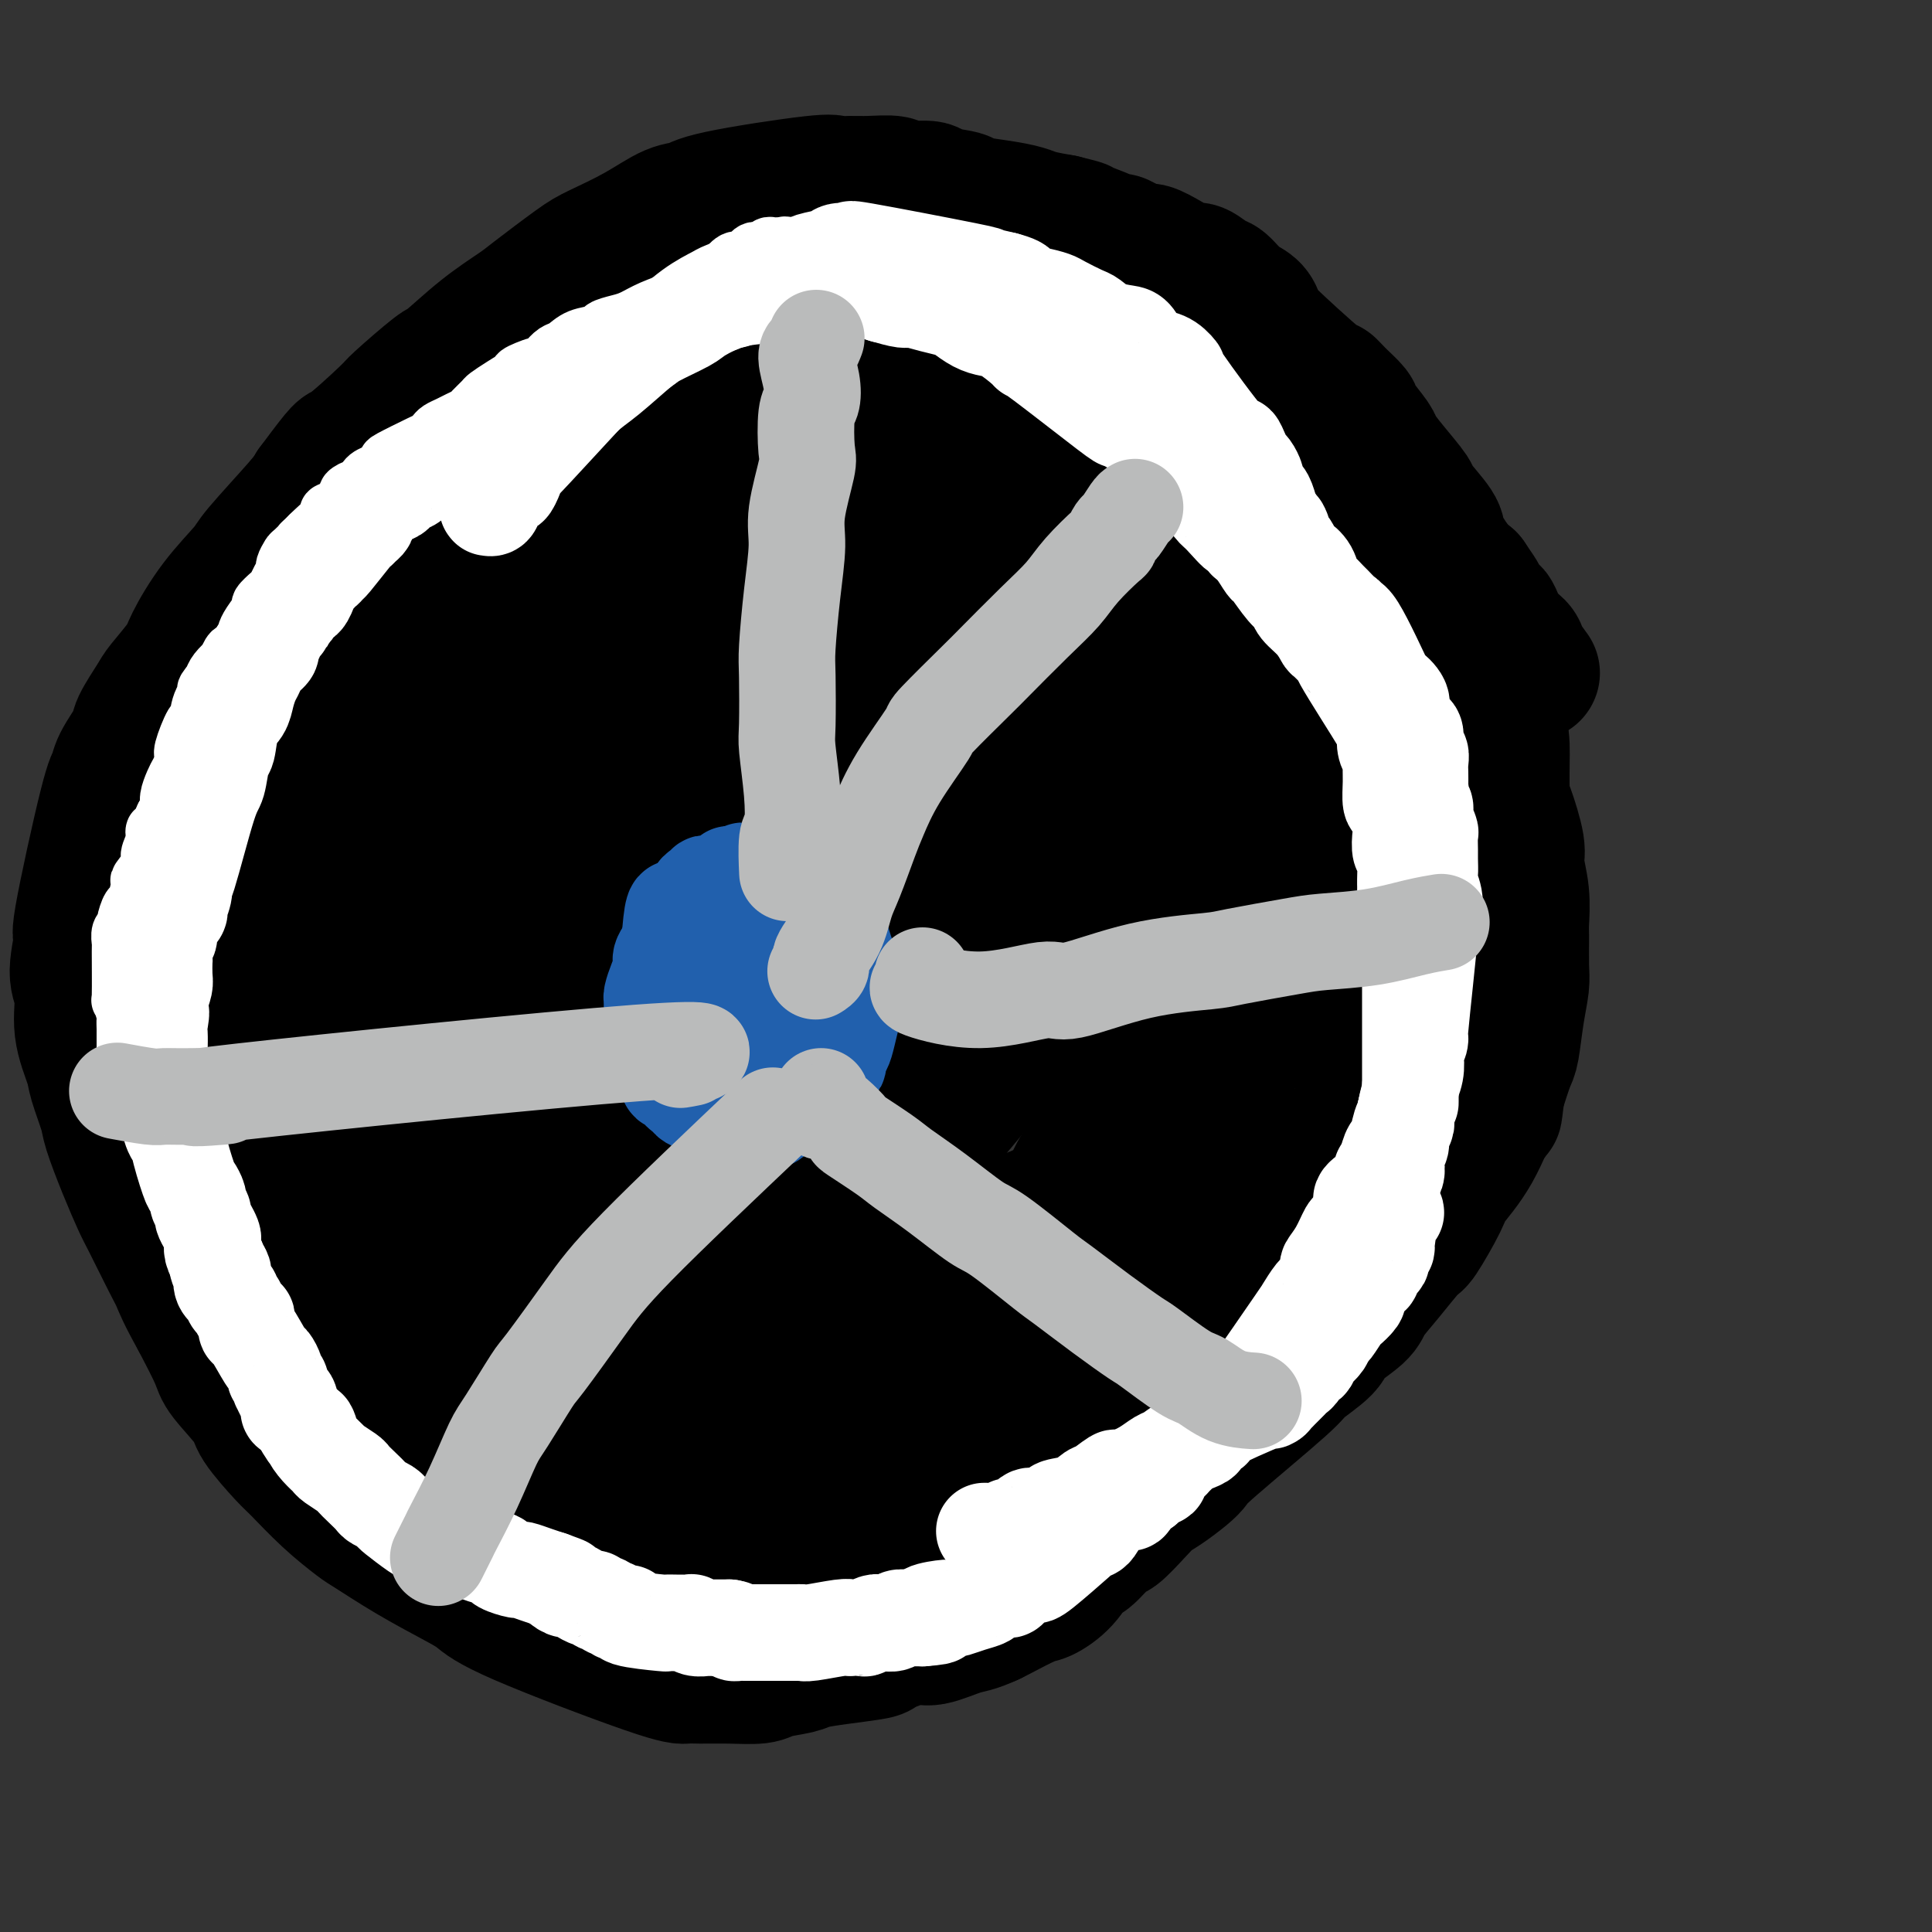 <svg viewBox='0 0 400 400' version='1.1' xmlns='http://www.w3.org/2000/svg' xmlns:xlink='http://www.w3.org/1999/xlink'><rect x="0" y="0" width="400" height="400" fill="#333333" stroke="none"/><g fill='none' stroke='#000000' stroke-width='28' stroke-linecap='round' stroke-linejoin='round'><path d='M161,150c0.318,-0.000 0.636,-0.000 0,0c-0.636,0.000 -2.225,0.000 -3,0c-0.775,-0.000 -0.736,-0.000 -1,0c-0.264,0.000 -0.830,0.000 -1,0c-0.170,-0.000 0.057,-0.001 0,0c-0.057,0.001 -0.397,0.004 -1,0c-0.603,-0.004 -1.469,-0.014 -2,0c-0.531,0.014 -0.727,0.054 -1,0c-0.273,-0.054 -0.624,-0.200 -1,0c-0.376,0.200 -0.777,0.747 -1,1c-0.223,0.253 -0.267,0.211 -1,1c-0.733,0.789 -2.154,2.410 -3,3c-0.846,0.590 -1.116,0.149 -2,1c-0.884,0.851 -2.380,2.992 -3,4c-0.620,1.008 -0.362,0.882 -1,2c-0.638,1.118 -2.171,3.480 -3,5c-0.829,1.520 -0.952,2.198 -1,3c-0.048,0.802 -0.019,1.727 0,3c0.019,1.273 0.029,2.895 0,4c-0.029,1.105 -0.098,1.693 0,3c0.098,1.307 0.362,3.333 1,5c0.638,1.667 1.648,2.975 2,4c0.352,1.025 0.046,1.766 1,3c0.954,1.234 3.170,2.962 4,4c0.830,1.038 0.275,1.386 1,2c0.725,0.614 2.730,1.495 5,2c2.270,0.505 4.803,0.636 6,1c1.197,0.364 1.056,0.961 2,1c0.944,0.039 2.972,-0.481 5,-1'/><path d='M163,201c3.815,0.503 3.853,-0.740 4,-1c0.147,-0.260 0.402,0.462 1,0c0.598,-0.462 1.538,-2.109 2,-3c0.462,-0.891 0.446,-1.027 1,-2c0.554,-0.973 1.677,-2.781 2,-4c0.323,-1.219 -0.155,-1.847 0,-3c0.155,-1.153 0.942,-2.831 1,-5c0.058,-2.169 -0.612,-4.828 -1,-6c-0.388,-1.172 -0.493,-0.857 -1,-2c-0.507,-1.143 -1.415,-3.746 -2,-5c-0.585,-1.254 -0.847,-1.160 -2,-2c-1.153,-0.840 -3.198,-2.613 -5,-4c-1.802,-1.387 -3.360,-2.387 -4,-3c-0.640,-0.613 -0.360,-0.840 -2,-1c-1.640,-0.160 -5.199,-0.252 -7,0c-1.801,0.252 -1.845,0.848 -2,1c-0.155,0.152 -0.422,-0.139 -2,1c-1.578,1.139 -4.467,3.709 -6,5c-1.533,1.291 -1.710,1.302 -3,3c-1.290,1.698 -3.693,5.082 -5,7c-1.307,1.918 -1.517,2.370 -2,4c-0.483,1.630 -1.240,4.438 -1,7c0.240,2.562 1.478,4.879 2,6c0.522,1.121 0.329,1.046 2,2c1.671,0.954 5.207,2.936 7,4c1.793,1.064 1.845,1.209 4,2c2.155,0.791 6.415,2.229 10,3c3.585,0.771 6.497,0.877 8,1c1.503,0.123 1.597,0.264 3,0c1.403,-0.264 4.115,-0.933 6,-2c1.885,-1.067 2.942,-2.534 4,-4'/><path d='M175,200c1.992,-1.685 1.973,-2.898 2,-4c0.027,-1.102 0.101,-2.092 0,-3c-0.101,-0.908 -0.378,-1.735 -1,-4c-0.622,-2.265 -1.589,-5.968 -2,-8c-0.411,-2.032 -0.265,-2.393 -1,-4c-0.735,-1.607 -2.351,-4.459 -4,-7c-1.649,-2.541 -3.332,-4.770 -4,-6c-0.668,-1.230 -0.322,-1.460 -1,-2c-0.678,-0.540 -2.379,-1.388 -3,-2c-0.621,-0.612 -0.163,-0.987 -1,-1c-0.837,-0.013 -2.969,0.337 -4,1c-1.031,0.663 -0.962,1.638 -1,2c-0.038,0.362 -0.185,0.111 -1,1c-0.815,0.889 -2.300,2.917 -4,6c-1.700,3.083 -3.617,7.222 -5,11c-1.383,3.778 -2.233,7.196 -3,9c-0.767,1.804 -1.450,1.992 -2,4c-0.550,2.008 -0.968,5.834 -1,8c-0.032,2.166 0.322,2.672 1,4c0.678,1.328 1.680,3.477 3,5c1.320,1.523 2.958,2.418 4,3c1.042,0.582 1.487,0.849 3,1c1.513,0.151 4.093,0.185 6,0c1.907,-0.185 3.142,-0.589 5,-1c1.858,-0.411 4.339,-0.830 7,-3c2.661,-2.170 5.500,-6.093 7,-8c1.500,-1.907 1.660,-1.800 3,-4c1.340,-2.200 3.861,-6.708 5,-9c1.139,-2.292 0.897,-2.369 1,-4c0.103,-1.631 0.552,-4.815 1,-8'/><path d='M185,177c-0.539,-3.694 -2.886,-6.930 -4,-9c-1.114,-2.070 -0.996,-2.974 -2,-5c-1.004,-2.026 -3.131,-5.174 -6,-8c-2.869,-2.826 -6.481,-5.328 -8,-7c-1.519,-1.672 -0.945,-2.512 -3,-4c-2.055,-1.488 -6.738,-3.624 -9,-5c-2.262,-1.376 -2.105,-1.990 -4,-3c-1.895,-1.010 -5.844,-2.414 -9,-3c-3.156,-0.586 -5.518,-0.353 -7,0c-1.482,0.353 -2.083,0.827 -4,2c-1.917,1.173 -5.149,3.045 -7,4c-1.851,0.955 -2.322,0.994 -4,3c-1.678,2.006 -4.562,5.981 -6,7c-1.438,1.019 -1.431,-0.918 -3,3c-1.569,3.918 -4.716,13.691 -6,18c-1.284,4.309 -0.706,3.154 0,5c0.706,1.846 1.539,6.694 2,9c0.461,2.306 0.551,2.071 2,4c1.449,1.929 4.259,6.021 7,9c2.741,2.979 5.415,4.846 7,6c1.585,1.154 2.082,1.595 5,3c2.918,1.405 8.259,3.774 11,5c2.741,1.226 2.884,1.310 5,2c2.116,0.690 6.204,1.986 10,3c3.796,1.014 7.298,1.745 9,2c1.702,0.255 1.602,0.035 3,0c1.398,-0.035 4.292,0.114 6,0c1.708,-0.114 2.229,-0.492 3,-1c0.771,-0.508 1.792,-1.145 3,-2c1.208,-0.855 2.604,-1.927 4,-3'/><path d='M180,212c1.886,-1.280 1.600,-1.480 2,-2c0.400,-0.520 1.485,-1.360 2,-2c0.515,-0.640 0.460,-1.081 1,-2c0.540,-0.919 1.675,-2.315 2,-4c0.325,-1.685 -0.159,-3.658 0,-5c0.159,-1.342 0.963,-2.053 1,-4c0.037,-1.947 -0.692,-5.129 -1,-7c-0.308,-1.871 -0.196,-2.431 0,-4c0.196,-1.569 0.476,-4.145 0,-7c-0.476,-2.855 -1.709,-5.987 -2,-8c-0.291,-2.013 0.358,-2.906 0,-5c-0.358,-2.094 -1.723,-5.388 -3,-8c-1.277,-2.612 -2.465,-4.542 -3,-6c-0.535,-1.458 -0.418,-2.443 -2,-4c-1.582,-1.557 -4.862,-3.685 -7,-5c-2.138,-1.315 -3.133,-1.817 -4,-2c-0.867,-0.183 -1.605,-0.048 -3,0c-1.395,0.048 -3.447,0.009 -6,0c-2.553,-0.009 -5.608,0.010 -7,0c-1.392,-0.010 -1.122,-0.051 -3,1c-1.878,1.051 -5.904,3.194 -8,4c-2.096,0.806 -2.264,0.276 -4,1c-1.736,0.724 -5.042,2.703 -8,5c-2.958,2.297 -5.570,4.912 -7,6c-1.430,1.088 -1.679,0.647 -3,2c-1.321,1.353 -3.713,4.498 -5,6c-1.287,1.502 -1.469,1.361 -2,3c-0.531,1.639 -1.412,5.057 -2,7c-0.588,1.943 -0.882,2.412 -1,4c-0.118,1.588 -0.059,4.294 0,7'/><path d='M107,183c-0.199,4.089 0.803,5.312 2,8c1.197,2.688 2.589,6.843 3,9c0.411,2.157 -0.158,2.317 1,4c1.158,1.683 4.045,4.887 6,7c1.955,2.113 2.978,3.133 5,5c2.022,1.867 5.042,4.580 7,6c1.958,1.420 2.854,1.547 5,3c2.146,1.453 5.541,4.232 9,6c3.459,1.768 6.982,2.524 9,3c2.018,0.476 2.530,0.670 5,1c2.470,0.330 6.897,0.796 9,1c2.103,0.204 1.882,0.148 4,0c2.118,-0.148 6.575,-0.386 8,0c1.425,0.386 -0.182,1.397 4,-2c4.182,-3.397 14.154,-11.201 19,-16c4.846,-4.799 4.567,-6.591 5,-8c0.433,-1.409 1.580,-2.434 3,-5c1.420,-2.566 3.114,-6.673 4,-9c0.886,-2.327 0.966,-2.875 1,-5c0.034,-2.125 0.023,-5.827 -1,-10c-1.023,-4.173 -3.056,-8.817 -4,-11c-0.944,-2.183 -0.797,-1.905 -2,-4c-1.203,-2.095 -3.754,-6.564 -5,-9c-1.246,-2.436 -1.185,-2.839 -3,-5c-1.815,-2.161 -5.506,-6.080 -7,-8c-1.494,-1.920 -0.790,-1.840 -2,-3c-1.210,-1.160 -4.335,-3.558 -6,-5c-1.665,-1.442 -1.871,-1.927 -3,-3c-1.129,-1.073 -3.180,-2.735 -5,-4c-1.820,-1.265 -3.410,-2.132 -5,-3'/><path d='M173,126c-4.780,-4.144 -2.729,-1.505 -3,-1c-0.271,0.505 -2.865,-1.126 -5,-2c-2.135,-0.874 -3.812,-0.993 -5,-1c-1.188,-0.007 -1.888,0.097 -3,0c-1.112,-0.097 -2.637,-0.393 -5,0c-2.363,0.393 -5.566,1.477 -7,2c-1.434,0.523 -1.100,0.486 -3,2c-1.900,1.514 -6.035,4.580 -8,6c-1.965,1.420 -1.760,1.196 -4,3c-2.240,1.804 -6.923,5.637 -9,8c-2.077,2.363 -1.546,3.255 -3,5c-1.454,1.745 -4.894,4.344 -8,8c-3.106,3.656 -5.880,8.371 -7,10c-1.120,1.629 -0.587,0.174 -2,4c-1.413,3.826 -4.771,12.933 -6,17c-1.229,4.067 -0.330,3.096 0,5c0.330,1.904 0.090,6.685 0,9c-0.090,2.315 -0.032,2.165 1,4c1.032,1.835 3.036,5.653 4,8c0.964,2.347 0.888,3.221 2,5c1.112,1.779 3.411,4.464 6,7c2.589,2.536 5.469,4.923 7,6c1.531,1.077 1.715,0.842 4,2c2.285,1.158 6.672,3.707 9,5c2.328,1.293 2.597,1.328 5,2c2.403,0.672 6.939,1.981 11,3c4.061,1.019 7.645,1.747 10,2c2.355,0.253 3.480,0.030 6,0c2.520,-0.030 6.434,0.134 9,0c2.566,-0.134 3.783,-0.567 5,-1'/><path d='M174,244c5.935,-0.021 5.773,-0.573 8,-2c2.227,-1.427 6.843,-3.728 9,-5c2.157,-1.272 1.853,-1.515 3,-3c1.147,-1.485 3.743,-4.212 6,-7c2.257,-2.788 4.173,-5.637 5,-7c0.827,-1.363 0.563,-1.242 1,-3c0.437,-1.758 1.575,-5.397 2,-7c0.425,-1.603 0.136,-1.172 0,-3c-0.136,-1.828 -0.119,-5.915 0,-8c0.119,-2.085 0.339,-2.167 0,-4c-0.339,-1.833 -1.237,-5.417 -2,-9c-0.763,-3.583 -1.391,-7.164 -2,-9c-0.609,-1.836 -1.197,-1.926 -2,-4c-0.803,-2.074 -1.820,-6.131 -3,-9c-1.180,-2.869 -2.524,-4.548 -4,-8c-1.476,-3.452 -3.083,-8.676 -4,-11c-0.917,-2.324 -1.142,-1.747 -2,-3c-0.858,-1.253 -2.349,-4.336 -3,-6c-0.651,-1.664 -0.461,-1.911 -1,-3c-0.539,-1.089 -1.805,-3.021 -4,-5c-2.195,-1.979 -5.318,-4.005 -7,-5c-1.682,-0.995 -1.924,-0.958 -3,-1c-1.076,-0.042 -2.986,-0.163 -8,1c-5.014,1.163 -13.132,3.611 -17,5c-3.868,1.389 -3.487,1.720 -4,2c-0.513,0.280 -1.921,0.508 -5,2c-3.079,1.492 -7.829,4.248 -10,6c-2.171,1.752 -1.763,2.501 -3,4c-1.237,1.499 -4.118,3.750 -7,6'/><path d='M117,148c-4.164,3.761 -4.572,5.165 -5,6c-0.428,0.835 -0.874,1.103 -2,3c-1.126,1.897 -2.930,5.423 -4,7c-1.070,1.577 -1.405,1.206 -2,3c-0.595,1.794 -1.452,5.752 -2,8c-0.548,2.248 -0.789,2.784 -1,5c-0.211,2.216 -0.392,6.112 0,10c0.392,3.888 1.359,7.768 2,10c0.641,2.232 0.958,2.817 2,5c1.042,2.183 2.811,5.965 4,8c1.189,2.035 1.800,2.324 3,4c1.200,1.676 2.990,4.739 5,7c2.010,2.261 4.240,3.721 7,6c2.760,2.279 6.049,5.379 9,7c2.951,1.621 5.562,1.764 7,2c1.438,0.236 1.702,0.564 4,1c2.298,0.436 6.631,0.978 9,1c2.369,0.022 2.774,-0.477 5,-1c2.226,-0.523 6.273,-1.071 10,-2c3.727,-0.929 7.135,-2.237 9,-3c1.865,-0.763 2.188,-0.979 4,-2c1.812,-1.021 5.113,-2.848 7,-4c1.887,-1.152 2.358,-1.628 4,-3c1.642,-1.372 4.453,-3.639 6,-5c1.547,-1.361 1.831,-1.817 3,-3c1.169,-1.183 3.225,-3.093 5,-5c1.775,-1.907 3.270,-3.810 4,-6c0.730,-2.190 0.697,-4.667 1,-6c0.303,-1.333 0.944,-1.524 1,-3c0.056,-1.476 -0.472,-4.238 -1,-7'/><path d='M211,191c0.022,-2.820 -0.422,-1.869 -1,-3c-0.578,-1.131 -1.291,-4.343 -2,-7c-0.709,-2.657 -1.414,-4.758 -2,-6c-0.586,-1.242 -1.054,-1.625 -2,-3c-0.946,-1.375 -2.369,-3.741 -3,-5c-0.631,-1.259 -0.470,-1.413 -1,-2c-0.530,-0.587 -1.750,-1.609 -3,-3c-1.250,-1.391 -2.530,-3.150 -3,-4c-0.470,-0.850 -0.128,-0.791 -1,-1c-0.872,-0.209 -2.956,-0.687 -4,-1c-1.044,-0.313 -1.048,-0.460 -2,-1c-0.952,-0.540 -2.851,-1.472 -5,-2c-2.149,-0.528 -4.548,-0.651 -6,-1c-1.452,-0.349 -1.959,-0.924 -3,-1c-1.041,-0.076 -2.618,0.347 -5,1c-2.382,0.653 -5.570,1.535 -7,2c-1.430,0.465 -1.104,0.513 -2,1c-0.896,0.487 -3.015,1.414 -5,3c-1.985,1.586 -3.837,3.832 -5,5c-1.163,1.168 -1.639,1.260 -3,3c-1.361,1.740 -3.608,5.130 -5,7c-1.392,1.870 -1.928,2.220 -3,4c-1.072,1.780 -2.681,4.991 -4,8c-1.319,3.009 -2.347,5.816 -3,7c-0.653,1.184 -0.930,0.744 -1,2c-0.070,1.256 0.067,4.210 0,6c-0.067,1.790 -0.338,2.418 0,4c0.338,1.582 1.283,4.118 2,6c0.717,1.882 1.205,3.109 2,4c0.795,0.891 1.898,1.445 3,2'/><path d='M137,216c1.703,2.746 2.461,3.613 3,4c0.539,0.387 0.858,0.296 2,1c1.142,0.704 3.108,2.205 5,3c1.892,0.795 3.711,0.886 5,1c1.289,0.114 2.048,0.252 4,0c1.952,-0.252 5.096,-0.894 7,-1c1.904,-0.106 2.567,0.322 4,0c1.433,-0.322 3.636,-1.396 6,-2c2.364,-0.604 4.889,-0.740 6,-1c1.111,-0.260 0.806,-0.645 2,-1c1.194,-0.355 3.885,-0.680 5,-1c1.115,-0.320 0.655,-0.637 1,-1c0.345,-0.363 1.496,-0.774 2,-2c0.504,-1.226 0.363,-3.266 0,-5c-0.363,-1.734 -0.946,-3.160 -1,-4c-0.054,-0.840 0.420,-1.093 0,-2c-0.420,-0.907 -1.735,-2.466 -3,-4c-1.265,-1.534 -2.480,-3.042 -3,-4c-0.520,-0.958 -0.347,-1.367 -1,-2c-0.653,-0.633 -2.134,-1.489 -3,-2c-0.866,-0.511 -1.118,-0.676 -2,-1c-0.882,-0.324 -2.395,-0.807 -3,-1c-0.605,-0.193 -0.303,-0.097 0,0'/><path d='M157,176c-0.294,-0.444 -0.587,-0.889 0,-1c0.587,-0.111 2.056,0.111 3,0c0.944,-0.111 1.365,-0.557 2,-1c0.635,-0.443 1.484,-0.885 2,-1c0.516,-0.115 0.701,0.097 2,0c1.299,-0.097 3.714,-0.503 5,-1c1.286,-0.497 1.444,-1.084 2,-1c0.556,0.084 1.509,0.839 2,1c0.491,0.161 0.521,-0.272 1,0c0.479,0.272 1.408,1.249 2,2c0.592,0.751 0.846,1.276 1,2c0.154,0.724 0.207,1.648 0,3c-0.207,1.352 -0.675,3.133 -1,4c-0.325,0.867 -0.505,0.821 -1,2c-0.495,1.179 -1.303,3.584 -2,6c-0.697,2.416 -1.283,4.845 -2,6c-0.717,1.155 -1.566,1.038 -2,2c-0.434,0.962 -0.454,3.003 -1,5c-0.546,1.997 -1.618,3.949 -2,5c-0.382,1.051 -0.073,1.199 0,2c0.073,0.801 -0.091,2.253 0,3c0.091,0.747 0.438,0.789 1,1c0.562,0.211 1.339,0.591 2,1c0.661,0.409 1.205,0.847 2,1c0.795,0.153 1.842,0.020 4,0c2.158,-0.020 5.427,0.071 7,0c1.573,-0.071 1.449,-0.306 3,-1c1.551,-0.694 4.775,-1.847 8,-3'/><path d='M195,213c3.118,-1.493 5.414,-3.225 7,-4c1.586,-0.775 2.463,-0.593 4,-2c1.537,-1.407 3.733,-4.405 5,-6c1.267,-1.595 1.604,-1.788 2,-3c0.396,-1.212 0.849,-3.442 1,-7c0.151,-3.558 -0.002,-8.443 0,-11c0.002,-2.557 0.158,-2.786 0,-5c-0.158,-2.214 -0.631,-6.414 -1,-9c-0.369,-2.586 -0.632,-3.560 -1,-6c-0.368,-2.440 -0.839,-6.347 -2,-10c-1.161,-3.653 -3.011,-7.052 -4,-9c-0.989,-1.948 -1.115,-2.444 -2,-4c-0.885,-1.556 -2.528,-4.171 -4,-6c-1.472,-1.829 -2.773,-2.872 -5,-4c-2.227,-1.128 -5.378,-2.341 -7,-3c-1.622,-0.659 -1.713,-0.766 -3,-1c-1.287,-0.234 -3.769,-0.597 -5,-1c-1.231,-0.403 -1.211,-0.847 -3,-1c-1.789,-0.153 -5.387,-0.015 -7,0c-1.613,0.015 -1.241,-0.094 -3,0c-1.759,0.094 -5.650,0.390 -9,1c-3.350,0.610 -6.158,1.533 -8,2c-1.842,0.467 -2.717,0.479 -5,1c-2.283,0.521 -5.973,1.552 -8,2c-2.027,0.448 -2.391,0.315 -4,1c-1.609,0.685 -4.461,2.189 -7,4c-2.539,1.811 -4.763,3.929 -6,5c-1.237,1.071 -1.487,1.096 -3,3c-1.513,1.904 -4.289,5.687 -6,8c-1.711,2.313 -2.355,3.157 -3,4'/><path d='M108,152c-2.848,4.053 -3.968,6.686 -5,10c-1.032,3.314 -1.976,7.309 -3,10c-1.024,2.691 -2.127,4.079 -3,7c-0.873,2.921 -1.516,7.375 -2,10c-0.484,2.625 -0.808,3.422 -1,6c-0.192,2.578 -0.251,6.938 0,11c0.251,4.062 0.813,7.824 1,10c0.187,2.176 0.000,2.764 1,5c1.000,2.236 3.187,6.120 4,8c0.813,1.880 0.252,1.757 1,3c0.748,1.243 2.804,3.852 5,6c2.196,2.148 4.533,3.836 6,5c1.467,1.164 2.065,1.806 4,3c1.935,1.194 5.209,2.940 7,4c1.791,1.060 2.101,1.434 9,4c6.899,2.566 20.388,7.325 27,9c6.612,1.675 6.348,0.267 7,0c0.652,-0.267 2.221,0.608 5,1c2.779,0.392 6.767,0.300 11,0c4.233,-0.300 8.711,-0.810 11,-1c2.289,-0.190 2.389,-0.062 5,-1c2.611,-0.938 7.733,-2.942 10,-4c2.267,-1.058 1.678,-1.169 3,-2c1.322,-0.831 4.556,-2.382 7,-5c2.444,-2.618 4.097,-6.304 5,-8c0.903,-1.696 1.057,-1.403 2,-3c0.943,-1.597 2.677,-5.084 4,-9c1.323,-3.916 2.235,-8.262 3,-11c0.765,-2.738 1.382,-3.869 2,-5'/><path d='M234,215c3.094,-7.885 2.830,-9.598 3,-11c0.170,-1.402 0.775,-2.494 1,-5c0.225,-2.506 0.072,-6.427 0,-10c-0.072,-3.573 -0.061,-6.799 0,-9c0.061,-2.201 0.172,-3.377 0,-6c-0.172,-2.623 -0.627,-6.692 -1,-9c-0.373,-2.308 -0.665,-2.853 -1,-5c-0.335,-2.147 -0.715,-5.895 -1,-8c-0.285,-2.105 -0.476,-2.566 -1,-4c-0.524,-1.434 -1.382,-3.841 -3,-7c-1.618,-3.159 -3.995,-7.071 -4,-8c-0.005,-0.929 2.361,1.125 -3,-2c-5.361,-3.125 -18.451,-11.429 -24,-15c-5.549,-3.571 -3.559,-2.411 -4,-2c-0.441,0.411 -3.315,0.072 -7,0c-3.685,-0.072 -8.183,0.124 -12,1c-3.817,0.876 -6.954,2.431 -9,3c-2.046,0.569 -3.002,0.152 -6,1c-2.998,0.848 -8.037,2.962 -11,4c-2.963,1.038 -3.848,0.999 -6,2c-2.152,1.001 -5.570,3.042 -9,5c-3.430,1.958 -6.873,3.832 -9,5c-2.127,1.168 -2.937,1.629 -5,3c-2.063,1.371 -5.380,3.650 -7,5c-1.620,1.350 -1.542,1.771 -3,3c-1.458,1.229 -4.453,3.268 -7,6c-2.547,2.732 -4.647,6.159 -6,8c-1.353,1.841 -1.958,2.098 -3,4c-1.042,1.902 -2.521,5.451 -4,9'/><path d='M92,173c-2.933,5.262 -3.765,7.916 -4,10c-0.235,2.084 0.126,3.596 0,5c-0.126,1.404 -0.740,2.700 -1,5c-0.260,2.300 -0.164,5.604 0,9c0.164,3.396 0.398,6.882 1,11c0.602,4.118 1.573,8.866 2,11c0.427,2.134 0.312,1.653 1,4c0.688,2.347 2.179,7.523 3,10c0.821,2.477 0.970,2.256 2,4c1.030,1.744 2.939,5.455 4,8c1.061,2.545 1.274,3.925 3,6c1.726,2.075 4.965,4.845 6,6c1.035,1.155 -0.132,0.693 4,3c4.132,2.307 13.565,7.382 19,10c5.435,2.618 6.872,2.780 8,3c1.128,0.220 1.947,0.496 4,1c2.053,0.504 5.339,1.234 9,2c3.661,0.766 7.698,1.569 10,2c2.302,0.431 2.868,0.491 5,1c2.132,0.509 5.831,1.468 11,1c5.169,-0.468 11.807,-2.362 15,-3c3.193,-0.638 2.942,-0.019 6,-1c3.058,-0.981 9.427,-3.561 13,-5c3.573,-1.439 4.352,-1.736 7,-3c2.648,-1.264 7.165,-3.493 11,-6c3.835,-2.507 6.987,-5.290 9,-7c2.013,-1.710 2.888,-2.345 5,-4c2.112,-1.655 5.461,-4.330 8,-7c2.539,-2.670 4.270,-5.335 6,-8'/><path d='M259,241c4.493,-4.476 1.724,-2.665 2,-4c0.276,-1.335 3.595,-5.814 5,-8c1.405,-2.186 0.897,-2.079 2,-5c1.103,-2.921 3.819,-8.871 5,-12c1.181,-3.129 0.828,-3.436 1,-7c0.172,-3.564 0.869,-10.384 1,-14c0.131,-3.616 -0.306,-4.027 -1,-7c-0.694,-2.973 -1.647,-8.509 -3,-13c-1.353,-4.491 -3.107,-7.937 -4,-10c-0.893,-2.063 -0.925,-2.741 -2,-5c-1.075,-2.259 -3.192,-6.098 -5,-10c-1.808,-3.902 -3.306,-7.868 -4,-10c-0.694,-2.132 -0.582,-2.431 -1,-4c-0.418,-1.569 -1.365,-4.407 -3,-10c-1.635,-5.593 -3.956,-13.942 -5,-18c-1.044,-4.058 -0.809,-3.824 -1,-4c-0.191,-0.176 -0.807,-0.762 -2,-3c-1.193,-2.238 -2.964,-6.130 -4,-8c-1.036,-1.870 -1.338,-1.720 -5,-3c-3.662,-1.280 -10.684,-3.991 -20,-4c-9.316,-0.009 -20.925,2.683 -27,4c-6.075,1.317 -6.614,1.259 -12,4c-5.386,2.741 -15.617,8.279 -21,11c-5.383,2.721 -5.918,2.623 -9,4c-3.082,1.377 -8.709,4.229 -13,7c-4.291,2.771 -7.244,5.461 -9,7c-1.756,1.539 -2.316,1.928 -4,3c-1.684,1.072 -4.492,2.827 -6,4c-1.508,1.173 -1.717,1.764 -3,3c-1.283,1.236 -3.642,3.118 -6,5'/><path d='M105,134c-5.360,4.682 -4.761,5.386 -5,6c-0.239,0.614 -1.316,1.137 -3,3c-1.684,1.863 -3.975,5.065 -5,7c-1.025,1.935 -0.785,2.601 -2,5c-1.215,2.399 -3.884,6.529 -5,9c-1.116,2.471 -0.678,3.281 -1,6c-0.322,2.719 -1.404,7.346 -2,12c-0.596,4.654 -0.707,9.333 -1,12c-0.293,2.667 -0.770,3.320 -1,6c-0.230,2.680 -0.215,7.387 0,12c0.215,4.613 0.629,9.132 1,12c0.371,2.868 0.697,4.083 1,6c0.303,1.917 0.583,4.535 3,10c2.417,5.465 6.973,13.777 9,18c2.027,4.223 1.526,4.358 2,5c0.474,0.642 1.922,1.793 4,4c2.078,2.207 4.784,5.471 6,7c1.216,1.529 0.941,1.323 3,3c2.059,1.677 6.452,5.239 9,7c2.548,1.761 3.249,1.722 6,3c2.751,1.278 7.550,3.872 13,5c5.450,1.128 11.552,0.791 15,1c3.448,0.209 4.243,0.964 8,1c3.757,0.036 10.475,-0.648 14,-1c3.525,-0.352 3.857,-0.373 7,-1c3.143,-0.627 9.096,-1.858 14,-3c4.904,-1.142 8.758,-2.193 11,-3c2.242,-0.807 2.873,-1.371 5,-3c2.127,-1.629 5.751,-4.323 9,-7c3.249,-2.677 6.125,-5.339 9,-8'/><path d='M229,268c3.772,-3.107 1.703,-1.876 2,-5c0.297,-3.124 2.961,-10.604 4,-14c1.039,-3.396 0.452,-2.710 1,-7c0.548,-4.290 2.231,-13.557 3,-18c0.769,-4.443 0.622,-4.061 2,-7c1.378,-2.939 4.280,-9.200 6,-14c1.720,-4.800 2.260,-8.138 3,-10c0.740,-1.862 1.682,-2.248 3,-6c1.318,-3.752 3.014,-10.871 4,-14c0.986,-3.129 1.263,-2.270 2,-5c0.737,-2.730 1.933,-9.050 2,-14c0.067,-4.950 -0.994,-8.528 -1,-11c-0.006,-2.472 1.043,-3.836 0,-7c-1.043,-3.164 -4.179,-8.127 -7,-13c-2.821,-4.873 -5.328,-9.656 -24,-8c-18.672,1.656 -53.509,9.753 -70,16c-16.491,6.247 -14.635,10.646 -15,13c-0.365,2.354 -2.950,2.665 -6,5c-3.050,2.335 -6.565,6.696 -9,13c-2.435,6.304 -3.790,14.551 -5,19c-1.210,4.449 -2.275,5.100 -3,10c-0.725,4.900 -1.112,14.051 -2,21c-0.888,6.949 -2.279,11.698 0,19c2.279,7.302 8.229,17.158 12,22c3.771,4.842 5.363,4.669 12,5c6.637,0.331 18.318,1.165 30,2'/><path d='M173,260c8.928,0.116 16.248,-0.596 25,-2c8.752,-1.404 18.937,-3.502 24,-5c5.063,-1.498 5.006,-2.398 6,-3c0.994,-0.602 3.040,-0.907 6,-3c2.960,-2.093 6.835,-5.974 9,-8c2.165,-2.026 2.619,-2.198 4,-4c1.381,-1.802 3.688,-5.233 5,-9c1.312,-3.767 1.630,-7.869 2,-10c0.370,-2.131 0.791,-2.293 0,-9c-0.791,-6.707 -2.793,-19.961 -4,-27c-1.207,-7.039 -1.618,-7.862 -2,-14c-0.382,-6.138 -0.735,-17.590 -1,-27c-0.265,-9.410 -0.444,-16.778 0,-20c0.444,-3.222 1.510,-2.298 0,-8c-1.510,-5.702 -5.595,-18.029 -10,-24c-4.405,-5.971 -9.129,-5.587 -12,-6c-2.871,-0.413 -3.890,-1.625 -10,-1c-6.110,0.625 -17.312,3.087 -23,5c-5.688,1.913 -5.863,3.278 -11,7c-5.137,3.722 -15.235,9.800 -24,17c-8.765,7.200 -16.195,15.521 -20,20c-3.805,4.479 -3.985,5.116 -7,10c-3.015,4.884 -8.867,14.017 -12,19c-3.133,4.983 -3.548,5.818 -6,9c-2.452,3.182 -6.942,8.712 -10,14c-3.058,5.288 -4.686,10.335 -6,14c-1.314,3.665 -2.315,5.948 -3,10c-0.685,4.052 -1.053,9.872 -1,13c0.053,3.128 0.526,3.564 1,4'/><path d='M93,222c0.574,4.232 2.008,6.310 4,9c1.992,2.690 4.540,5.990 6,8c1.460,2.010 1.830,2.728 4,6c2.170,3.272 6.141,9.098 8,12c1.859,2.902 1.608,2.879 3,4c1.392,1.121 4.429,3.386 6,5c1.571,1.614 1.678,2.579 3,4c1.322,1.421 3.859,3.300 6,5c2.141,1.700 3.887,3.221 7,5c3.113,1.779 7.595,3.816 10,5c2.405,1.184 2.734,1.517 6,2c3.266,0.483 9.469,1.118 13,2c3.531,0.882 4.391,2.010 8,2c3.609,-0.010 9.966,-1.159 15,-2c5.034,-0.841 8.744,-1.373 10,-1c1.256,0.373 0.057,1.652 5,-1c4.943,-2.652 16.030,-9.235 21,-13c4.970,-3.765 3.825,-4.711 4,-6c0.175,-1.289 1.669,-2.920 3,-5c1.331,-2.080 2.498,-4.608 4,-8c1.502,-3.392 3.340,-7.648 4,-10c0.660,-2.352 0.142,-2.798 1,-5c0.858,-2.202 3.091,-6.158 4,-8c0.909,-1.842 0.492,-1.568 1,-3c0.508,-1.432 1.939,-4.569 3,-8c1.061,-3.431 1.751,-7.157 2,-9c0.249,-1.843 0.056,-1.803 0,-4c-0.056,-2.197 0.023,-6.630 0,-9c-0.023,-2.370 -0.150,-2.677 -1,-4c-0.850,-1.323 -2.425,-3.661 -4,-6'/><path d='M249,189c-2.376,-2.218 -5.815,-2.762 -8,-3c-2.185,-0.238 -3.114,-0.168 -9,1c-5.886,1.168 -16.728,3.435 -26,8c-9.272,4.565 -16.975,11.430 -21,15c-4.025,3.570 -4.373,3.847 -6,6c-1.627,2.153 -4.532,6.183 -6,8c-1.468,1.817 -1.499,1.421 -2,3c-0.501,1.579 -1.472,5.132 -2,7c-0.528,1.868 -0.613,2.052 -1,4c-0.387,1.948 -1.076,5.659 -1,9c0.076,3.341 0.915,6.312 1,8c0.085,1.688 -0.586,2.093 1,3c1.586,0.907 5.427,2.317 4,5c-1.427,2.683 -8.123,6.640 3,3c11.123,-3.640 40.064,-14.876 53,-21c12.936,-6.124 9.866,-7.136 10,-9c0.134,-1.864 3.471,-4.582 7,-8c3.529,-3.418 7.250,-7.538 10,-14c2.750,-6.462 4.528,-15.266 5,-20c0.472,-4.734 -0.363,-5.397 -1,-10c-0.637,-4.603 -1.074,-13.146 -2,-20c-0.926,-6.854 -2.339,-12.019 -3,-16c-0.661,-3.981 -0.569,-6.777 -1,-11c-0.431,-4.223 -1.384,-9.872 -2,-14c-0.616,-4.128 -0.894,-6.736 -2,-10c-1.106,-3.264 -3.039,-7.184 -4,-9c-0.961,-1.816 -0.951,-1.527 -2,-3c-1.049,-1.473 -3.157,-4.706 -6,-7c-2.843,-2.294 -6.422,-3.647 -10,-5'/><path d='M228,89c-7.025,-1.020 -19.589,-1.070 -25,-1c-5.411,0.070 -3.670,0.260 -6,1c-2.330,0.740 -8.732,2.030 -14,4c-5.268,1.970 -9.403,4.620 -12,6c-2.597,1.380 -3.655,1.491 -6,3c-2.345,1.509 -5.975,4.417 -8,6c-2.025,1.583 -2.445,1.840 -4,3c-1.555,1.160 -4.246,3.224 -7,6c-2.754,2.776 -5.570,6.265 -7,8c-1.430,1.735 -1.473,1.718 -3,4c-1.527,2.282 -4.537,6.864 -6,9c-1.463,2.136 -1.380,1.826 -2,4c-0.620,2.174 -1.943,6.834 -3,10c-1.057,3.166 -1.847,4.839 -3,11c-1.153,6.161 -2.667,16.809 -3,23c-0.333,6.191 0.515,7.925 1,11c0.485,3.075 0.606,7.490 1,10c0.394,2.510 1.060,3.113 2,5c0.940,1.887 2.153,5.056 3,7c0.847,1.944 1.328,2.661 2,4c0.672,1.339 1.535,3.300 4,5c2.465,1.700 6.531,3.137 8,4c1.469,0.863 0.340,1.150 4,1c3.660,-0.150 12.108,-0.739 16,-1c3.892,-0.261 3.229,-0.194 7,-2c3.771,-1.806 11.977,-5.486 18,-9c6.023,-3.514 9.864,-6.861 13,-10c3.136,-3.139 5.568,-6.069 8,-9'/><path d='M206,202c5.779,-5.833 9.727,-10.917 12,-14c2.273,-3.083 2.872,-4.167 4,-7c1.128,-2.833 2.786,-7.416 4,-11c1.214,-3.584 1.985,-6.170 2,-8c0.015,-1.830 -0.725,-2.905 -1,-6c-0.275,-3.095 -0.086,-8.210 0,-11c0.086,-2.790 0.068,-3.256 0,-6c-0.068,-2.744 -0.184,-7.765 0,-12c0.184,-4.235 0.670,-7.684 1,-10c0.330,-2.316 0.505,-3.499 1,-6c0.495,-2.501 1.310,-6.319 1,-10c-0.310,-3.681 -1.746,-7.225 0,-9c1.746,-1.775 6.675,-1.780 -1,-4c-7.675,-2.220 -27.955,-6.653 -38,-8c-10.045,-1.347 -9.856,0.393 -14,3c-4.144,2.607 -12.621,6.082 -18,8c-5.379,1.918 -7.660,2.278 -9,3c-1.340,0.722 -1.739,1.804 -4,3c-2.261,1.196 -6.384,2.505 -9,4c-2.616,1.495 -3.724,3.175 -7,6c-3.276,2.825 -8.721,6.795 -14,11c-5.279,4.205 -10.392,8.643 -13,11c-2.608,2.357 -2.712,2.631 -5,5c-2.288,2.369 -6.762,6.832 -9,9c-2.238,2.168 -2.241,2.039 -4,5c-1.759,2.961 -5.276,9.010 -7,12c-1.724,2.990 -1.657,2.920 -3,6c-1.343,3.080 -4.098,9.308 -6,15c-1.902,5.692 -2.951,10.846 -4,16'/><path d='M65,197c-2.039,9.478 -0.635,14.674 0,19c0.635,4.326 0.501,7.781 1,10c0.499,2.219 1.632,3.201 3,6c1.368,2.799 2.971,7.414 4,10c1.029,2.586 1.484,3.144 3,5c1.516,1.856 4.095,5.009 7,8c2.905,2.991 6.138,5.819 8,7c1.862,1.181 2.353,0.715 5,2c2.647,1.285 7.452,4.320 10,6c2.548,1.680 2.841,2.006 5,3c2.159,0.994 6.184,2.657 9,4c2.816,1.343 4.424,2.367 10,4c5.576,1.633 15.121,3.875 21,5c5.879,1.125 8.094,1.132 12,1c3.906,-0.132 9.504,-0.405 13,-1c3.496,-0.595 4.890,-1.514 8,-3c3.110,-1.486 7.936,-3.539 11,-5c3.064,-1.461 4.365,-2.330 7,-4c2.635,-1.670 6.605,-4.139 10,-7c3.395,-2.861 6.214,-6.112 8,-8c1.786,-1.888 2.538,-2.411 4,-4c1.462,-1.589 3.632,-4.244 6,-7c2.368,-2.756 4.932,-5.613 6,-7c1.068,-1.387 0.640,-1.305 2,-3c1.360,-1.695 4.509,-5.166 6,-7c1.491,-1.834 1.325,-2.032 2,-4c0.675,-1.968 2.193,-5.705 3,-8c0.807,-2.295 0.904,-3.147 1,-4'/><path d='M250,215c1.161,-3.721 1.064,-5.024 1,-8c-0.064,-2.976 -0.096,-7.624 0,-10c0.096,-2.376 0.320,-2.480 0,-5c-0.320,-2.520 -1.185,-7.455 -2,-13c-0.815,-5.545 -1.582,-11.700 -2,-15c-0.418,-3.300 -0.488,-3.745 -1,-7c-0.512,-3.255 -1.467,-9.319 -2,-12c-0.533,-2.681 -0.645,-1.979 -1,-4c-0.355,-2.021 -0.953,-6.767 -2,-11c-1.047,-4.233 -2.542,-7.954 -3,-10c-0.458,-2.046 0.122,-2.415 -1,-4c-1.122,-1.585 -3.947,-4.384 -4,-6c-0.053,-1.616 2.667,-2.047 -3,-3c-5.667,-0.953 -19.721,-2.428 -26,-3c-6.279,-0.572 -4.784,-0.242 -5,0c-0.216,0.242 -2.143,0.396 -5,1c-2.857,0.604 -6.646,1.657 -11,3c-4.354,1.343 -9.275,2.977 -14,5c-4.725,2.023 -9.253,4.434 -12,6c-2.747,1.566 -3.713,2.286 -5,3c-1.287,0.714 -2.894,1.423 -6,4c-3.106,2.577 -7.709,7.024 -10,9c-2.291,1.976 -2.269,1.483 -4,3c-1.731,1.517 -5.216,5.045 -9,9c-3.784,3.955 -7.868,8.336 -10,11c-2.132,2.664 -2.314,3.611 -4,6c-1.686,2.389 -4.877,6.220 -8,10c-3.123,3.780 -6.178,7.509 -8,10c-1.822,2.491 -2.411,3.746 -3,5'/><path d='M90,189c-6.175,8.384 -5.112,8.342 -5,9c0.112,0.658 -0.727,2.014 -2,5c-1.273,2.986 -2.979,7.602 -4,10c-1.021,2.398 -1.356,2.579 -2,5c-0.644,2.421 -1.597,7.084 -2,11c-0.403,3.916 -0.257,7.086 0,9c0.257,1.914 0.626,2.572 1,5c0.374,2.428 0.754,6.627 1,9c0.246,2.373 0.357,2.920 1,5c0.643,2.080 1.817,5.694 3,9c1.183,3.306 2.375,6.306 3,8c0.625,1.694 0.682,2.083 1,3c0.318,0.917 0.898,2.362 4,6c3.102,3.638 8.728,9.470 11,12c2.272,2.530 1.191,1.758 2,2c0.809,0.242 3.508,1.498 6,3c2.492,1.502 4.776,3.251 6,4c1.224,0.749 1.386,0.497 3,1c1.614,0.503 4.678,1.762 6,2c1.322,0.238 0.902,-0.543 3,0c2.098,0.543 6.713,2.411 9,3c2.287,0.589 2.246,-0.102 4,0c1.754,0.102 5.304,0.995 10,1c4.696,0.005 10.536,-0.878 13,-1c2.464,-0.122 1.550,0.517 5,0c3.450,-0.517 11.265,-2.190 16,-3c4.735,-0.810 6.390,-0.757 10,-2c3.610,-1.243 9.174,-3.784 14,-6c4.826,-2.216 8.913,-4.108 13,-6'/><path d='M220,293c8.061,-4.236 14.714,-8.825 18,-11c3.286,-2.175 3.206,-1.934 5,-3c1.794,-1.066 5.464,-3.438 9,-6c3.536,-2.562 6.939,-5.314 9,-7c2.061,-1.686 2.779,-2.307 5,-4c2.221,-1.693 5.946,-4.456 8,-6c2.054,-1.544 2.438,-1.867 4,-3c1.562,-1.133 4.303,-3.076 6,-5c1.697,-1.924 2.350,-3.829 3,-5c0.650,-1.171 1.298,-1.607 2,-3c0.702,-1.393 1.458,-3.744 2,-5c0.542,-1.256 0.870,-1.417 1,-3c0.130,-1.583 0.063,-4.590 0,-8c-0.063,-3.410 -0.121,-7.225 0,-8c0.121,-0.775 0.421,1.488 0,-5c-0.421,-6.488 -1.562,-21.727 -2,-30c-0.438,-8.273 -0.173,-9.581 0,-11c0.173,-1.419 0.253,-2.951 0,-6c-0.253,-3.049 -0.840,-7.615 -1,-10c-0.160,-2.385 0.109,-2.589 0,-5c-0.109,-2.411 -0.594,-7.028 -1,-11c-0.406,-3.972 -0.733,-7.298 -1,-9c-0.267,-1.702 -0.476,-1.781 -1,-4c-0.524,-2.219 -1.364,-6.578 -2,-9c-0.636,-2.422 -1.067,-2.907 -2,-5c-0.933,-2.093 -2.366,-5.794 -4,-9c-1.634,-3.206 -3.467,-5.916 -5,-8c-1.533,-2.084 -2.767,-3.542 -4,-5'/><path d='M269,89c-2.412,-3.496 -3.941,-5.736 -5,-7c-1.059,-1.264 -1.647,-1.550 -3,-3c-1.353,-1.450 -3.469,-4.063 -6,-6c-2.531,-1.937 -5.475,-3.198 -7,-4c-1.525,-0.802 -1.631,-1.143 -3,-2c-1.369,-0.857 -4.002,-2.228 -7,-3c-2.998,-0.772 -6.363,-0.946 -8,-1c-1.637,-0.054 -1.548,0.011 -4,0c-2.452,-0.011 -7.444,-0.097 -10,0c-2.556,0.097 -2.674,0.376 -5,1c-2.326,0.624 -6.858,1.594 -9,2c-2.142,0.406 -1.894,0.249 -4,1c-2.106,0.751 -6.568,2.411 -9,3c-2.432,0.589 -2.836,0.105 -7,2c-4.164,1.895 -12.088,6.167 -17,9c-4.912,2.833 -6.814,4.228 -11,7c-4.186,2.772 -10.658,6.920 -14,9c-3.342,2.080 -3.553,2.091 -6,4c-2.447,1.909 -7.129,5.717 -10,8c-2.871,2.283 -3.933,3.043 -6,5c-2.067,1.957 -5.141,5.113 -8,8c-2.859,2.887 -5.504,5.505 -7,7c-1.496,1.495 -1.844,1.867 -4,4c-2.156,2.133 -6.119,6.027 -8,8c-1.881,1.973 -1.678,2.026 -3,4c-1.322,1.974 -4.169,5.869 -6,8c-1.831,2.131 -2.647,2.497 -4,4c-1.353,1.503 -3.244,4.144 -5,7c-1.756,2.856 -3.378,5.928 -5,9'/><path d='M68,173c-4.120,5.484 -2.918,3.193 -3,4c-0.082,0.807 -1.446,4.713 -3,9c-1.554,4.287 -3.297,8.955 -4,11c-0.703,2.045 -0.366,1.468 -1,4c-0.634,2.532 -2.238,8.175 -3,11c-0.762,2.825 -0.681,2.834 -1,5c-0.319,2.166 -1.040,6.490 -1,9c0.040,2.510 0.839,3.207 1,5c0.161,1.793 -0.317,4.682 0,8c0.317,3.318 1.429,7.066 2,9c0.571,1.934 0.601,2.054 1,4c0.399,1.946 1.167,5.719 2,9c0.833,3.281 1.732,6.070 2,7c0.268,0.930 -0.096,0.000 2,4c2.096,4.000 6.653,12.929 9,17c2.347,4.071 2.485,3.282 3,4c0.515,0.718 1.406,2.941 3,5c1.594,2.059 3.891,3.955 5,5c1.109,1.045 1.029,1.241 2,2c0.971,0.759 2.994,2.083 4,3c1.006,0.917 0.994,1.429 2,2c1.006,0.571 3.029,1.201 5,2c1.971,0.799 3.889,1.768 5,2c1.111,0.232 1.413,-0.273 3,0c1.587,0.273 4.458,1.325 6,2c1.542,0.675 1.753,0.975 3,1c1.247,0.025 3.528,-0.224 6,0c2.472,0.224 5.135,0.921 7,1c1.865,0.079 2.933,-0.461 4,-1'/><path d='M129,317c4.305,0.048 6.569,0.168 8,0c1.431,-0.168 2.029,-0.622 4,-1c1.971,-0.378 5.315,-0.678 9,-1c3.685,-0.322 7.713,-0.665 10,-1c2.287,-0.335 2.834,-0.660 5,-1c2.166,-0.340 5.951,-0.694 8,-1c2.049,-0.306 2.361,-0.565 4,-1c1.639,-0.435 4.604,-1.047 8,-2c3.396,-0.953 7.224,-2.246 9,-3c1.776,-0.754 1.502,-0.969 3,-2c1.498,-1.031 4.770,-2.879 8,-5c3.230,-2.121 6.418,-4.515 9,-6c2.582,-1.485 4.559,-2.062 6,-3c1.441,-0.938 2.347,-2.238 9,-7c6.653,-4.762 19.054,-12.985 25,-17c5.946,-4.015 5.435,-3.823 6,-4c0.565,-0.177 2.204,-0.723 4,-2c1.796,-1.277 3.750,-3.286 6,-5c2.250,-1.714 4.796,-3.135 6,-4c1.204,-0.865 1.067,-1.175 2,-2c0.933,-0.825 2.936,-2.165 4,-3c1.064,-0.835 1.189,-1.165 2,-2c0.811,-0.835 2.308,-2.173 3,-3c0.692,-0.827 0.578,-1.141 1,-2c0.422,-0.859 1.381,-2.261 2,-4c0.619,-1.739 0.897,-3.814 1,-5c0.103,-1.186 0.029,-1.482 0,-3c-0.029,-1.518 -0.015,-4.259 0,-7'/><path d='M291,220c-0.044,-2.771 -0.656,-2.199 -1,-4c-0.344,-1.801 -0.422,-5.976 -1,-10c-0.578,-4.024 -1.656,-7.899 -2,-10c-0.344,-2.101 0.044,-2.430 0,-5c-0.044,-2.570 -0.522,-7.383 -1,-10c-0.478,-2.617 -0.957,-3.040 -1,-5c-0.043,-1.960 0.349,-5.457 0,-9c-0.349,-3.543 -1.439,-7.133 -2,-9c-0.561,-1.867 -0.593,-2.011 -1,-4c-0.407,-1.989 -1.190,-5.824 -2,-9c-0.810,-3.176 -1.646,-5.693 -2,-7c-0.354,-1.307 -0.224,-1.403 -1,-3c-0.776,-1.597 -2.458,-4.696 -3,-6c-0.542,-1.304 0.057,-0.812 -2,-4c-2.057,-3.188 -6.769,-10.056 -9,-13c-2.231,-2.944 -1.982,-1.966 -2,-2c-0.018,-0.034 -0.302,-1.081 -1,-2c-0.698,-0.919 -1.810,-1.710 -3,-3c-1.190,-1.290 -2.460,-3.078 -3,-4c-0.540,-0.922 -0.352,-0.979 -1,-2c-0.648,-1.021 -2.132,-3.005 -3,-4c-0.868,-0.995 -1.118,-1.001 -2,-2c-0.882,-0.999 -2.395,-2.990 -3,-4c-0.605,-1.010 -0.302,-1.037 -1,-2c-0.698,-0.963 -2.397,-2.860 -4,-4c-1.603,-1.140 -3.110,-1.522 -4,-2c-0.890,-0.478 -1.163,-1.052 -2,-2c-0.837,-0.948 -2.239,-2.271 -4,-3c-1.761,-0.729 -3.880,-0.865 -6,-1'/><path d='M224,75c-2.683,-1.401 -1.390,-0.905 -3,-1c-1.610,-0.095 -6.124,-0.783 -8,-1c-1.876,-0.217 -1.115,0.036 -3,0c-1.885,-0.036 -6.416,-0.362 -10,0c-3.584,0.362 -6.221,1.411 -8,2c-1.779,0.589 -2.700,0.717 -5,1c-2.300,0.283 -5.980,0.719 -8,1c-2.020,0.281 -2.382,0.405 -4,1c-1.618,0.595 -4.494,1.662 -6,2c-1.506,0.338 -1.641,-0.051 -3,0c-1.359,0.051 -3.940,0.544 -6,1c-2.060,0.456 -3.597,0.877 -6,2c-2.403,1.123 -5.672,2.947 -6,3c-0.328,0.053 2.284,-1.667 -4,1c-6.284,2.667 -21.464,9.720 -29,14c-7.536,4.280 -7.429,5.787 -8,7c-0.571,1.213 -1.819,2.132 -4,4c-2.181,1.868 -5.295,4.683 -9,8c-3.705,3.317 -8.001,7.134 -10,9c-1.999,1.866 -1.701,1.782 -3,4c-1.299,2.218 -4.194,6.740 -6,9c-1.806,2.260 -2.522,2.258 -4,4c-1.478,1.742 -3.718,5.226 -6,9c-2.282,3.774 -4.606,7.837 -6,10c-1.394,2.163 -1.858,2.425 -3,5c-1.142,2.575 -2.961,7.462 -4,10c-1.039,2.538 -1.297,2.725 -2,5c-0.703,2.275 -1.852,6.637 -3,11'/><path d='M47,196c-1.605,6.380 -1.117,9.330 -1,11c0.117,1.670 -0.138,2.059 0,5c0.138,2.941 0.668,8.432 1,11c0.332,2.568 0.466,2.211 1,4c0.534,1.789 1.468,5.724 2,9c0.532,3.276 0.661,5.893 1,7c0.339,1.107 0.889,0.706 1,2c0.111,1.294 -0.218,4.284 0,6c0.218,1.716 0.983,2.157 1,3c0.017,0.843 -0.715,2.088 -1,3c-0.285,0.912 -0.122,1.491 0,2c0.122,0.509 0.204,0.946 0,1c-0.204,0.054 -0.696,-0.277 -1,0c-0.304,0.277 -0.422,1.160 -1,0c-0.578,-1.160 -1.616,-4.364 -2,-6c-0.384,-1.636 -0.114,-1.705 0,-2c0.114,-0.295 0.073,-0.817 0,-2c-0.073,-1.183 -0.179,-3.027 0,-7c0.179,-3.973 0.641,-10.077 1,-13c0.359,-2.923 0.615,-2.667 1,-5c0.385,-2.333 0.900,-7.255 1,-10c0.100,-2.745 -0.214,-3.314 0,-6c0.214,-2.686 0.958,-7.491 2,-12c1.042,-4.509 2.384,-8.723 3,-11c0.616,-2.277 0.508,-2.619 1,-5c0.492,-2.381 1.586,-6.803 2,-9c0.414,-2.197 0.150,-2.168 1,-4c0.850,-1.832 2.814,-5.523 4,-8c1.186,-2.477 1.593,-3.738 2,-5'/><path d='M66,155c2.941,-9.556 2.792,-6.447 4,-7c1.208,-0.553 3.772,-4.767 5,-7c1.228,-2.233 1.120,-2.485 2,-4c0.880,-1.515 2.747,-4.291 4,-6c1.253,-1.709 1.890,-2.349 3,-4c1.110,-1.651 2.691,-4.312 5,-7c2.309,-2.688 5.346,-5.404 7,-7c1.654,-1.596 1.923,-2.073 4,-4c2.077,-1.927 5.960,-5.306 8,-7c2.040,-1.694 2.237,-1.704 4,-3c1.763,-1.296 5.092,-3.879 8,-6c2.908,-2.121 5.395,-3.779 7,-5c1.605,-1.221 2.328,-2.006 3,-3c0.672,-0.994 1.291,-2.199 7,-5c5.709,-2.801 16.506,-7.199 21,-9c4.494,-1.801 2.685,-1.004 3,-1c0.315,0.004 2.755,-0.784 4,-1c1.245,-0.216 1.296,0.138 3,0c1.704,-0.138 5.061,-0.770 8,-1c2.939,-0.230 5.458,-0.058 7,0c1.542,0.058 2.105,0.002 4,0c1.895,-0.002 5.122,0.051 7,0c1.878,-0.051 2.409,-0.206 4,0c1.591,0.206 4.243,0.772 7,1c2.757,0.228 5.620,0.119 7,0c1.380,-0.119 1.277,-0.248 3,0c1.723,0.248 5.272,0.875 7,1c1.728,0.125 1.637,-0.250 3,0c1.363,0.250 4.182,1.125 7,2'/><path d='M232,72c9.914,0.768 6.699,0.689 6,1c-0.699,0.311 1.120,1.010 3,2c1.880,0.990 3.823,2.269 5,3c1.177,0.731 1.588,0.915 3,2c1.412,1.085 3.825,3.072 6,5c2.175,1.928 4.114,3.799 5,5c0.886,1.201 0.721,1.734 2,3c1.279,1.266 4.004,3.267 6,5c1.996,1.733 3.263,3.199 4,4c0.737,0.801 0.942,0.937 2,2c1.058,1.063 2.968,3.053 4,4c1.032,0.947 1.185,0.851 2,2c0.815,1.149 2.290,3.543 3,5c0.710,1.457 0.654,1.978 1,2c0.346,0.022 1.094,-0.456 3,5c1.906,5.456 4.969,16.846 6,22c1.031,5.154 0.028,4.071 0,4c-0.028,-0.071 0.918,0.870 1,4c0.082,3.130 -0.700,8.451 -1,11c-0.300,2.549 -0.119,2.328 0,5c0.119,2.672 0.175,8.236 0,11c-0.175,2.764 -0.583,2.726 -1,5c-0.417,2.274 -0.844,6.860 -1,11c-0.156,4.140 -0.041,7.834 0,10c0.041,2.166 0.008,2.804 0,5c-0.008,2.196 0.008,5.949 0,8c-0.008,2.051 -0.041,2.398 0,4c0.041,1.602 0.154,4.458 0,7c-0.154,2.542 -0.577,4.771 -1,7'/><path d='M290,236c-1.014,14.215 -1.549,7.753 -2,6c-0.451,-1.753 -0.816,1.202 -1,3c-0.184,1.798 -0.185,2.440 -1,4c-0.815,1.560 -2.442,4.039 -4,7c-1.558,2.961 -3.047,6.405 -4,8c-0.953,1.595 -1.371,1.340 -3,3c-1.629,1.660 -4.470,5.235 -6,7c-1.530,1.765 -1.748,1.722 -3,3c-1.252,1.278 -3.536,3.878 -6,6c-2.464,2.122 -5.106,3.764 -7,5c-1.894,1.236 -3.039,2.064 -4,3c-0.961,0.936 -1.739,1.980 -7,6c-5.261,4.020 -15.006,11.018 -20,14c-4.994,2.982 -5.239,1.950 -6,2c-0.761,0.050 -2.039,1.184 -4,2c-1.961,0.816 -4.604,1.314 -7,2c-2.396,0.686 -4.544,1.560 -6,2c-1.456,0.440 -2.221,0.446 -4,1c-1.779,0.554 -4.571,1.655 -6,2c-1.429,0.345 -1.493,-0.066 -3,0c-1.507,0.066 -4.456,0.610 -7,1c-2.544,0.390 -4.682,0.625 -6,1c-1.318,0.375 -1.817,0.889 -3,1c-1.183,0.111 -3.052,-0.180 -5,0c-1.948,0.180 -3.976,0.832 -5,1c-1.024,0.168 -1.045,-0.147 -2,0c-0.955,0.147 -2.844,0.756 -4,1c-1.156,0.244 -1.578,0.122 -2,0'/><path d='M152,327c-6.238,0.987 -3.331,0.955 -3,1c0.331,0.045 -1.912,0.167 -4,0c-2.088,-0.167 -4.020,-0.625 -5,-1c-0.980,-0.375 -1.008,-0.668 -2,-1c-0.992,-0.332 -2.949,-0.703 -4,-1c-1.051,-0.297 -1.194,-0.520 -2,-1c-0.806,-0.480 -2.273,-1.218 -4,-2c-1.727,-0.782 -3.714,-1.607 -5,-2c-1.286,-0.393 -1.871,-0.352 -3,-1c-1.129,-0.648 -2.803,-1.985 -5,-3c-2.197,-1.015 -4.918,-1.709 -6,-2c-1.082,-0.291 -0.526,-0.181 -2,-1c-1.474,-0.819 -4.979,-2.569 -6,-3c-1.021,-0.431 0.443,0.456 -4,-1c-4.443,-1.456 -14.791,-5.257 -19,-7c-4.209,-1.743 -2.277,-1.430 -3,-2c-0.723,-0.570 -4.099,-2.024 -6,-3c-1.901,-0.976 -2.327,-1.475 -3,-2c-0.673,-0.525 -1.593,-1.077 -3,-2c-1.407,-0.923 -3.303,-2.219 -5,-4c-1.697,-1.781 -3.196,-4.049 -4,-5c-0.804,-0.951 -0.912,-0.584 -2,-2c-1.088,-1.416 -3.156,-4.613 -4,-6c-0.844,-1.387 -0.464,-0.963 -1,-2c-0.536,-1.037 -1.989,-3.536 -3,-6c-1.011,-2.464 -1.580,-4.894 -2,-6c-0.420,-1.106 -0.691,-0.887 -1,-2c-0.309,-1.113 -0.654,-3.556 -1,-6'/><path d='M40,254c-2.263,-5.312 -1.921,-4.592 -2,-5c-0.079,-0.408 -0.580,-1.943 -1,-4c-0.420,-2.057 -0.757,-4.635 -1,-6c-0.243,-1.365 -0.390,-1.518 -1,-3c-0.610,-1.482 -1.684,-4.294 -2,-6c-0.316,-1.706 0.127,-2.306 0,-4c-0.127,-1.694 -0.822,-4.482 -1,-7c-0.178,-2.518 0.163,-4.765 0,-6c-0.163,-1.235 -0.829,-1.459 -1,-3c-0.171,-1.541 0.153,-4.398 0,-6c-0.153,-1.602 -0.783,-1.949 -1,-3c-0.217,-1.051 -0.019,-2.807 0,-4c0.019,-1.193 -0.140,-1.822 0,-5c0.140,-3.178 0.578,-8.905 1,-12c0.422,-3.095 0.829,-3.559 1,-4c0.171,-0.441 0.106,-0.861 0,-2c-0.106,-1.139 -0.254,-2.999 0,-4c0.254,-1.001 0.911,-1.144 1,-2c0.089,-0.856 -0.391,-2.426 0,-4c0.391,-1.574 1.652,-3.153 2,-4c0.348,-0.847 -0.218,-0.963 0,-2c0.218,-1.037 1.219,-2.995 2,-4c0.781,-1.005 1.343,-1.056 2,-2c0.657,-0.944 1.408,-2.781 2,-4c0.592,-1.219 1.025,-1.822 2,-3c0.975,-1.178 2.493,-2.933 4,-5c1.507,-2.067 3.002,-4.448 4,-6c0.998,-1.552 1.499,-2.276 2,-3'/><path d='M53,131c3.548,-4.808 4.417,-5.329 5,-6c0.583,-0.671 0.878,-1.494 2,-3c1.122,-1.506 3.071,-3.695 5,-6c1.929,-2.305 3.838,-4.725 5,-6c1.162,-1.275 1.575,-1.406 3,-3c1.425,-1.594 3.860,-4.652 5,-6c1.140,-1.348 0.985,-0.985 2,-2c1.015,-1.015 3.201,-3.407 5,-5c1.799,-1.593 3.211,-2.387 4,-3c0.789,-0.613 0.954,-1.046 2,-2c1.046,-0.954 2.972,-2.429 4,-3c1.028,-0.571 1.158,-0.238 2,-1c0.842,-0.762 2.397,-2.619 4,-4c1.603,-1.381 3.254,-2.287 4,-3c0.746,-0.713 0.588,-1.233 2,-2c1.412,-0.767 4.394,-1.782 5,-2c0.606,-0.218 -1.166,0.359 2,-1c3.166,-1.359 11.268,-4.654 15,-6c3.732,-1.346 3.095,-0.742 3,-1c-0.095,-0.258 0.353,-1.379 2,-2c1.647,-0.621 4.492,-0.744 6,-1c1.508,-0.256 1.680,-0.646 3,-1c1.320,-0.354 3.789,-0.672 6,-1c2.211,-0.328 4.165,-0.666 5,-1c0.835,-0.334 0.550,-0.664 2,-1c1.450,-0.336 4.636,-0.678 6,-1c1.364,-0.322 0.906,-0.625 2,-1c1.094,-0.375 3.741,-0.821 5,-1c1.259,-0.179 1.129,-0.089 1,0'/><path d='M170,56c6.474,-1.647 4.659,-1.766 5,-2c0.341,-0.234 2.836,-0.585 4,-1c1.164,-0.415 0.995,-0.896 2,-1c1.005,-0.104 3.183,0.168 5,0c1.817,-0.168 3.271,-0.777 4,-1c0.729,-0.223 0.732,-0.061 2,0c1.268,0.061 3.802,0.020 5,0c1.198,-0.020 1.060,-0.020 2,0c0.940,0.020 2.959,0.059 5,0c2.041,-0.059 4.103,-0.216 5,0c0.897,0.216 0.628,0.805 2,1c1.372,0.195 4.386,-0.003 5,0c0.614,0.003 -1.170,0.208 2,1c3.170,0.792 11.295,2.173 15,3c3.705,0.827 2.990,1.102 3,1c0.010,-0.102 0.745,-0.581 2,0c1.255,0.581 3.029,2.221 4,3c0.971,0.779 1.138,0.697 2,1c0.862,0.303 2.419,0.991 4,2c1.581,1.009 3.186,2.338 4,3c0.814,0.662 0.838,0.655 2,1c1.162,0.345 3.461,1.041 5,2c1.539,0.959 2.319,2.179 3,3c0.681,0.821 1.264,1.242 2,2c0.736,0.758 1.625,1.852 3,3c1.375,1.148 3.234,2.349 4,3c0.766,0.651 0.437,0.752 1,2c0.563,1.248 2.018,3.642 3,5c0.982,1.358 1.491,1.679 2,2'/><path d='M277,89c3.783,4.255 4.240,4.891 5,6c0.760,1.109 1.823,2.690 3,4c1.177,1.310 2.467,2.347 3,3c0.533,0.653 0.308,0.921 1,2c0.692,1.079 2.302,2.969 3,4c0.698,1.031 0.485,1.203 1,2c0.515,0.797 1.759,2.217 3,4c1.241,1.783 2.480,3.927 3,5c0.520,1.073 0.321,1.074 1,2c0.679,0.926 2.235,2.778 3,4c0.765,1.222 0.741,1.816 1,2c0.259,0.184 0.803,-0.040 2,4c1.197,4.040 3.046,12.346 4,17c0.954,4.654 1.011,5.656 1,8c-0.011,2.344 -0.090,6.028 0,8c0.090,1.972 0.350,2.230 1,4c0.650,1.770 1.691,5.051 2,7c0.309,1.949 -0.114,2.566 0,4c0.114,1.434 0.763,3.683 1,6c0.237,2.317 0.061,4.700 0,6c-0.061,1.300 -0.005,1.518 0,3c0.005,1.482 -0.039,4.228 0,6c0.039,1.772 0.162,2.569 0,4c-0.162,1.431 -0.611,3.497 -1,6c-0.389,2.503 -0.720,5.443 -1,7c-0.280,1.557 -0.509,1.731 -1,3c-0.491,1.269 -1.246,3.635 -2,6'/><path d='M310,226c-0.834,6.868 -0.420,3.536 -1,4c-0.580,0.464 -2.155,4.722 -4,8c-1.845,3.278 -3.959,5.576 -5,7c-1.041,1.424 -1.007,1.974 -2,4c-0.993,2.026 -3.011,5.528 -4,7c-0.989,1.472 -0.949,0.915 -2,2c-1.051,1.085 -3.195,3.811 -5,6c-1.805,2.189 -3.273,3.840 -4,5c-0.727,1.160 -0.715,1.828 -2,3c-1.285,1.172 -3.868,2.849 -5,4c-1.132,1.151 -0.814,1.775 -2,3c-1.186,1.225 -3.877,3.051 -5,4c-1.123,0.949 -0.678,1.021 -4,4c-3.322,2.979 -10.412,8.867 -14,12c-3.588,3.133 -3.673,3.512 -4,4c-0.327,0.488 -0.897,1.084 -2,2c-1.103,0.916 -2.741,2.150 -4,3c-1.259,0.850 -2.141,1.314 -3,2c-0.859,0.686 -1.696,1.592 -3,3c-1.304,1.408 -3.075,3.318 -4,4c-0.925,0.682 -1.004,0.138 -2,1c-0.996,0.862 -2.910,3.132 -4,4c-1.090,0.868 -1.356,0.334 -2,1c-0.644,0.666 -1.664,2.532 -3,4c-1.336,1.468 -2.987,2.538 -4,3c-1.013,0.462 -1.388,0.317 -3,1c-1.612,0.683 -4.461,2.195 -6,3c-1.539,0.805 -1.770,0.902 -2,1'/><path d='M205,335c-3.355,1.561 -4.242,1.465 -6,2c-1.758,0.535 -4.387,1.701 -6,2c-1.613,0.299 -2.211,-0.271 -4,0c-1.789,0.271 -4.770,1.382 -6,2c-1.230,0.618 -0.711,0.743 -2,1c-1.289,0.257 -4.387,0.647 -7,1c-2.613,0.353 -4.742,0.669 -6,1c-1.258,0.331 -1.646,0.677 -3,1c-1.354,0.323 -3.675,0.622 -5,1c-1.325,0.378 -1.653,0.835 -3,1c-1.347,0.165 -3.711,0.039 -6,0c-2.289,-0.039 -4.502,0.008 -6,0c-1.498,-0.008 -2.280,-0.073 -3,0c-0.720,0.073 -1.378,0.282 -8,-2c-6.622,-2.282 -19.207,-7.056 -26,-10c-6.793,-2.944 -7.795,-4.057 -9,-5c-1.205,-0.943 -2.613,-1.716 -5,-3c-2.387,-1.284 -5.753,-3.079 -9,-5c-3.247,-1.921 -6.375,-3.967 -8,-5c-1.625,-1.033 -1.746,-1.053 -3,-2c-1.254,-0.947 -3.642,-2.820 -6,-5c-2.358,-2.180 -4.688,-4.667 -6,-6c-1.312,-1.333 -1.606,-1.511 -3,-3c-1.394,-1.489 -3.887,-4.288 -5,-6c-1.113,-1.712 -0.845,-2.335 -2,-4c-1.155,-1.665 -3.734,-4.371 -5,-6c-1.266,-1.629 -1.219,-2.180 -2,-4c-0.781,-1.820 -2.391,-4.910 -4,-8'/><path d='M41,273c-2.855,-5.091 -3.491,-6.819 -4,-8c-0.509,-1.181 -0.889,-1.815 -2,-4c-1.111,-2.185 -2.951,-5.922 -4,-8c-1.049,-2.078 -1.307,-2.496 -2,-4c-0.693,-1.504 -1.819,-4.094 -3,-7c-1.181,-2.906 -2.415,-6.130 -3,-8c-0.585,-1.870 -0.519,-2.387 -1,-4c-0.481,-1.613 -1.507,-4.320 -2,-6c-0.493,-1.680 -0.453,-2.331 -1,-4c-0.547,-1.669 -1.682,-4.356 -2,-7c-0.318,-2.644 0.180,-5.245 0,-7c-0.180,-1.755 -1.040,-2.665 -1,-5c0.040,-2.335 0.978,-6.097 1,-7c0.022,-0.903 -0.873,1.051 0,-4c0.873,-5.051 3.513,-17.108 5,-23c1.487,-5.892 1.820,-5.620 2,-6c0.180,-0.380 0.206,-1.411 1,-3c0.794,-1.589 2.356,-3.735 3,-5c0.644,-1.265 0.369,-1.650 1,-3c0.631,-1.350 2.168,-3.663 3,-5c0.832,-1.337 0.959,-1.696 2,-3c1.041,-1.304 2.997,-3.554 4,-5c1.003,-1.446 1.053,-2.088 2,-4c0.947,-1.912 2.793,-5.092 5,-8c2.207,-2.908 4.777,-5.542 6,-7c1.223,-1.458 1.098,-1.739 3,-4c1.902,-2.261 5.829,-6.503 8,-9c2.171,-2.497 2.585,-3.248 3,-4'/><path d='M65,101c6.689,-8.991 5.413,-6.968 7,-8c1.587,-1.032 6.039,-5.118 8,-7c1.961,-1.882 1.432,-1.562 3,-3c1.568,-1.438 5.233,-4.636 7,-6c1.767,-1.364 1.635,-0.894 3,-2c1.365,-1.106 4.227,-3.789 7,-6c2.773,-2.211 5.457,-3.948 7,-5c1.543,-1.052 1.945,-1.417 4,-3c2.055,-1.583 5.762,-4.385 8,-6c2.238,-1.615 3.007,-2.045 5,-3c1.993,-0.955 5.210,-2.435 8,-4c2.790,-1.565 5.152,-3.214 7,-4c1.848,-0.786 3.183,-0.708 4,-1c0.817,-0.292 1.115,-0.954 6,-2c4.885,-1.046 14.357,-2.478 19,-3c4.643,-0.522 4.458,-0.136 5,0c0.542,0.136 1.809,0.022 3,0c1.191,-0.022 2.304,0.050 4,0c1.696,-0.050 3.975,-0.221 5,0c1.025,0.221 0.795,0.833 2,1c1.205,0.167 3.843,-0.110 5,0c1.157,0.110 0.831,0.607 2,1c1.169,0.393 3.834,0.683 5,1c1.166,0.317 0.835,0.662 2,1c1.165,0.338 3.828,0.668 6,1c2.172,0.332 3.854,0.666 5,1c1.146,0.334 1.756,0.667 3,1c1.244,0.333 3.122,0.667 5,1'/><path d='M220,46c5.993,1.438 3.476,1.034 3,1c-0.476,-0.034 1.089,0.301 3,1c1.911,0.699 4.170,1.762 5,2c0.830,0.238 0.232,-0.349 1,0c0.768,0.349 2.900,1.633 4,2c1.100,0.367 1.166,-0.181 2,0c0.834,0.181 2.435,1.093 4,2c1.565,0.907 3.093,1.808 4,2c0.907,0.192 1.192,-0.325 2,0c0.808,0.325 2.141,1.492 3,2c0.859,0.508 1.246,0.358 2,1c0.754,0.642 1.874,2.076 3,3c1.126,0.924 2.258,1.339 3,2c0.742,0.661 1.093,1.569 1,2c-0.093,0.431 -0.630,0.385 2,3c2.630,2.615 8.429,7.892 11,10c2.571,2.108 1.915,1.048 2,1c0.085,-0.048 0.911,0.916 2,2c1.089,1.084 2.443,2.287 3,3c0.557,0.713 0.318,0.938 1,2c0.682,1.062 2.284,2.963 3,4c0.716,1.037 0.546,1.209 1,2c0.454,0.791 1.531,2.201 3,4c1.469,1.799 3.331,3.987 4,5c0.669,1.013 0.146,0.852 1,2c0.854,1.148 3.085,3.607 4,5c0.915,1.393 0.516,1.721 1,3c0.484,1.279 1.853,3.508 3,5c1.147,1.492 2.074,2.246 3,3'/><path d='M304,120c3.845,5.627 1.458,2.193 1,2c-0.458,-0.193 1.014,2.853 2,4c0.986,1.147 1.487,0.395 2,1c0.513,0.605 1.038,2.565 2,4c0.962,1.435 2.361,2.343 3,3c0.639,0.657 0.518,1.061 1,2c0.482,0.939 1.566,2.411 2,3c0.434,0.589 0.217,0.294 0,0'/><path d='M194,248c0.000,0.310 0.000,0.619 0,1c0.000,0.381 0.000,0.833 0,1c0.000,0.167 0.000,0.048 0,0c-0.000,-0.048 0.000,-0.024 0,0'/></g>
<g fill='none' stroke='#FFFFFF' stroke-width='12' stroke-linecap='round' stroke-linejoin='round'><path d='M166,54c-0.218,-0.196 -0.436,-0.392 -1,-1c-0.564,-0.608 -1.475,-1.627 -2,-2c-0.525,-0.373 -0.666,-0.101 -1,0c-0.334,0.101 -0.863,0.031 -1,0c-0.137,-0.031 0.118,-0.022 0,0c-0.118,0.022 -0.609,0.058 -1,0c-0.391,-0.058 -0.682,-0.209 -1,0c-0.318,0.209 -0.662,0.778 -1,1c-0.338,0.222 -0.671,0.096 -1,0c-0.329,-0.096 -0.655,-0.162 -1,0c-0.345,0.162 -0.708,0.552 -1,1c-0.292,0.448 -0.512,0.953 -1,1c-0.488,0.047 -1.244,-0.363 -2,0c-0.756,0.363 -1.510,1.501 -2,2c-0.490,0.499 -0.715,0.361 -2,1c-1.285,0.639 -3.631,2.055 -5,3c-1.369,0.945 -1.761,1.419 -3,2c-1.239,0.581 -3.323,1.269 -5,2c-1.677,0.731 -2.945,1.504 -4,2c-1.055,0.496 -1.896,0.714 -3,1c-1.104,0.286 -2.470,0.639 -3,1c-0.530,0.361 -0.225,0.729 -1,1c-0.775,0.271 -2.630,0.444 -4,1c-1.370,0.556 -2.253,1.496 -3,2c-0.747,0.504 -1.356,0.573 -2,1c-0.644,0.427 -1.322,1.214 -2,2'/><path d='M113,75c-7.084,3.734 -2.795,1.568 -2,1c0.795,-0.568 -1.904,0.463 -3,1c-1.096,0.537 -0.588,0.582 -1,1c-0.412,0.418 -1.745,1.211 -3,2c-1.255,0.789 -2.433,1.573 -3,2c-0.567,0.427 -0.522,0.496 -1,1c-0.478,0.504 -1.480,1.445 -2,2c-0.520,0.555 -0.559,0.726 -1,1c-0.441,0.274 -1.284,0.651 -2,1c-0.716,0.349 -1.304,0.669 -2,1c-0.696,0.331 -1.501,0.674 -2,1c-0.499,0.326 -0.692,0.635 -1,1c-0.308,0.365 -0.732,0.785 -1,1c-0.268,0.215 -0.382,0.225 -2,1c-1.618,0.775 -4.742,2.314 -6,3c-1.258,0.686 -0.652,0.517 -1,1c-0.348,0.483 -1.650,1.617 -2,2c-0.350,0.383 0.252,0.015 0,0c-0.252,-0.015 -1.358,0.324 -2,1c-0.642,0.676 -0.818,1.690 -1,2c-0.182,0.310 -0.369,-0.085 -1,0c-0.631,0.085 -1.707,0.651 -2,1c-0.293,0.349 0.198,0.482 0,1c-0.198,0.518 -1.086,1.421 -2,2c-0.914,0.579 -1.853,0.836 -2,1c-0.147,0.164 0.499,0.237 0,1c-0.499,0.763 -2.143,2.218 -3,3c-0.857,0.782 -0.929,0.891 -1,1'/><path d='M64,111c-2.747,2.589 -1.113,1.060 -1,1c0.113,-0.060 -1.293,1.349 -2,2c-0.707,0.651 -0.715,0.546 -1,1c-0.285,0.454 -0.849,1.468 -1,2c-0.151,0.532 0.109,0.580 0,1c-0.109,0.420 -0.588,1.210 -1,2c-0.412,0.790 -0.758,1.580 -1,2c-0.242,0.420 -0.381,0.470 -1,1c-0.619,0.530 -1.720,1.539 -2,2c-0.280,0.461 0.260,0.374 0,1c-0.260,0.626 -1.319,1.966 -2,3c-0.681,1.034 -0.984,1.763 -1,2c-0.016,0.237 0.256,-0.016 -1,2c-1.256,2.016 -4.038,6.302 -5,8c-0.962,1.698 -0.103,0.808 0,1c0.103,0.192 -0.549,1.468 -1,2c-0.451,0.532 -0.699,0.322 -1,1c-0.301,0.678 -0.654,2.246 -1,3c-0.346,0.754 -0.684,0.695 -1,1c-0.316,0.305 -0.610,0.974 -1,2c-0.390,1.026 -0.878,2.409 -1,3c-0.122,0.591 0.121,0.389 0,1c-0.121,0.611 -0.606,2.037 -1,3c-0.394,0.963 -0.697,1.465 -1,2c-0.303,0.535 -0.607,1.102 -1,2c-0.393,0.898 -0.875,2.126 -1,3c-0.125,0.874 0.107,1.392 0,2c-0.107,0.608 -0.554,1.304 -1,2'/><path d='M34,169c-2.173,4.933 -2.107,3.267 -2,3c0.107,-0.267 0.254,0.867 0,2c-0.254,1.133 -0.908,2.266 -1,3c-0.092,0.734 0.379,1.070 0,2c-0.379,0.930 -1.608,2.456 -2,3c-0.392,0.544 0.054,0.107 0,1c-0.054,0.893 -0.607,3.117 -1,4c-0.393,0.883 -0.627,0.427 -1,1c-0.373,0.573 -0.885,2.177 -1,3c-0.115,0.823 0.165,0.867 0,1c-0.165,0.133 -0.777,0.355 -1,1c-0.223,0.645 -0.056,1.714 0,2c0.056,0.286 0.001,-0.213 0,2c-0.001,2.213 0.052,7.136 0,9c-0.052,1.864 -0.210,0.669 0,1c0.210,0.331 0.788,2.186 1,3c0.212,0.814 0.057,0.585 0,1c-0.057,0.415 -0.015,1.472 0,2c0.015,0.528 0.004,0.527 0,1c-0.004,0.473 -0.001,1.421 0,2c0.001,0.579 0.000,0.790 0,1c-0.000,0.210 -0.000,0.419 0,1c0.000,0.581 0.000,1.536 0,2c-0.000,0.464 -0.000,0.439 0,1c0.000,0.561 0.000,1.707 0,2c-0.000,0.293 -0.000,-0.267 0,0c0.000,0.267 0.000,1.362 0,2c-0.000,0.638 -0.000,0.819 0,1'/><path d='M151,66c-0.179,0.030 -0.359,0.061 -1,0c-0.641,-0.061 -1.744,-0.213 -2,0c-0.256,0.213 0.334,0.793 0,1c-0.334,0.207 -1.591,0.042 -2,0c-0.409,-0.042 0.031,0.040 0,0c-0.031,-0.040 -0.532,-0.203 -1,0c-0.468,0.203 -0.903,0.771 -1,1c-0.097,0.229 0.142,0.118 0,0c-0.142,-0.118 -0.667,-0.243 -1,0c-0.333,0.243 -0.473,0.852 -1,1c-0.527,0.148 -1.439,-0.167 -2,0c-0.561,0.167 -0.769,0.814 -1,1c-0.231,0.186 -0.483,-0.091 -1,0c-0.517,0.091 -1.298,0.549 -2,1c-0.702,0.451 -1.326,0.895 -2,1c-0.674,0.105 -1.397,-0.130 -2,0c-0.603,0.130 -1.084,0.625 -2,1c-0.916,0.375 -2.266,0.629 -3,1c-0.734,0.371 -0.853,0.859 -1,1c-0.147,0.141 -0.324,-0.063 -1,0c-0.676,0.063 -1.852,0.395 -3,1c-1.148,0.605 -2.268,1.485 -3,2c-0.732,0.515 -1.074,0.666 -2,1c-0.926,0.334 -2.434,0.853 -3,1c-0.566,0.147 -0.191,-0.076 -1,0c-0.809,0.076 -2.803,0.450 -4,1c-1.197,0.550 -1.599,1.275 -2,2'/><path d='M107,83c-6.858,2.745 -2.002,1.106 -1,1c1.002,-0.106 -1.851,1.319 -3,2c-1.149,0.681 -0.596,0.616 -1,1c-0.404,0.384 -1.765,1.216 -3,2c-1.235,0.784 -2.344,1.521 -3,2c-0.656,0.479 -0.857,0.701 -1,1c-0.143,0.299 -0.226,0.675 -1,1c-0.774,0.325 -2.239,0.598 -3,1c-0.761,0.402 -0.819,0.933 -1,1c-0.181,0.067 -0.486,-0.332 -1,0c-0.514,0.332 -1.237,1.393 -2,2c-0.763,0.607 -1.568,0.760 -2,1c-0.432,0.240 -0.493,0.566 -1,1c-0.507,0.434 -1.459,0.974 -2,1c-0.541,0.026 -0.670,-0.463 -2,1c-1.330,1.463 -3.862,4.878 -5,6c-1.138,1.122 -0.882,-0.050 -1,0c-0.118,0.050 -0.609,1.323 -1,2c-0.391,0.677 -0.681,0.757 -1,1c-0.319,0.243 -0.668,0.647 -1,1c-0.332,0.353 -0.648,0.653 -1,1c-0.352,0.347 -0.742,0.741 -1,1c-0.258,0.259 -0.384,0.384 -1,1c-0.616,0.616 -1.720,1.723 -2,2c-0.280,0.277 0.265,-0.276 0,0c-0.265,0.276 -1.341,1.382 -2,2c-0.659,0.618 -0.903,0.748 -1,1c-0.097,0.252 -0.049,0.626 0,1'/><path d='M63,120c-2.889,2.895 -1.611,0.632 -1,0c0.611,-0.632 0.556,0.367 0,1c-0.556,0.633 -1.613,0.902 -2,1c-0.387,0.098 -0.103,0.026 0,0c0.103,-0.026 0.027,-0.007 0,0c-0.027,0.007 -0.004,0.003 0,0c0.004,-0.003 -0.012,-0.005 0,0c0.012,0.005 0.053,0.018 0,0c-0.053,-0.018 -0.199,-0.068 0,0c0.199,0.068 0.744,0.255 0,1c-0.744,0.745 -2.777,2.049 -4,3c-1.223,0.951 -1.637,1.549 -2,2c-0.363,0.451 -0.675,0.756 -1,1c-0.325,0.244 -0.664,0.427 -1,1c-0.336,0.573 -0.669,1.534 -1,2c-0.331,0.466 -0.661,0.435 -1,1c-0.339,0.565 -0.686,1.727 -1,2c-0.314,0.273 -0.595,-0.341 -1,0c-0.405,0.341 -0.933,1.638 -1,2c-0.067,0.362 0.328,-0.210 0,0c-0.328,0.210 -1.379,1.203 -2,2c-0.621,0.797 -0.810,1.399 -1,2'/><path d='M44,141c-2.832,3.359 -0.413,1.258 0,1c0.413,-0.258 -1.181,1.329 -2,3c-0.819,1.671 -0.864,3.428 -1,4c-0.136,0.572 -0.365,-0.041 -1,1c-0.635,1.041 -1.676,3.738 -2,5c-0.324,1.262 0.071,1.091 0,2c-0.071,0.909 -0.606,2.899 -1,4c-0.394,1.101 -0.645,1.314 -1,2c-0.355,0.686 -0.812,1.847 -1,3c-0.188,1.153 -0.107,2.300 0,3c0.107,0.700 0.239,0.955 0,2c-0.239,1.045 -0.847,2.879 -1,3c-0.153,0.121 0.151,-1.473 0,1c-0.151,2.473 -0.757,9.013 -1,12c-0.243,2.987 -0.122,2.420 0,3c0.122,0.580 0.244,2.308 0,3c-0.244,0.692 -0.854,0.350 -1,1c-0.146,0.650 0.171,2.294 0,3c-0.171,0.706 -0.831,0.473 -1,1c-0.169,0.527 0.152,1.813 0,3c-0.152,1.187 -0.776,2.276 -1,3c-0.224,0.724 -0.047,1.082 0,2c0.047,0.918 -0.037,2.395 0,3c0.037,0.605 0.196,0.337 0,1c-0.196,0.663 -0.745,2.255 -1,3c-0.255,0.745 -0.216,0.641 0,1c0.216,0.359 0.608,1.179 1,2'/><path d='M30,216c-0.773,7.853 -0.206,2.486 0,1c0.206,-1.486 0.050,0.907 0,2c-0.050,1.093 0.004,0.884 0,1c-0.004,0.116 -0.068,0.557 0,1c0.068,0.443 0.266,0.889 0,1c-0.266,0.111 -0.997,-0.114 -1,0c-0.003,0.114 0.721,0.566 1,1c0.279,0.434 0.113,0.848 0,1c-0.113,0.152 -0.175,0.041 0,0c0.175,-0.041 0.586,-0.011 1,0c0.414,0.011 0.833,0.003 1,0c0.167,-0.003 0.084,-0.002 0,0'/></g>
<g fill='none' stroke='#FFFFFF' stroke-width='20' stroke-linecap='round' stroke-linejoin='round'><path d='M157,58c-0.218,-0.204 -0.436,-0.409 -1,0c-0.564,0.409 -1.474,1.430 -2,2c-0.526,0.570 -0.667,0.689 -1,1c-0.333,0.311 -0.859,0.814 -1,1c-0.141,0.186 0.104,0.054 0,0c-0.104,-0.054 -0.556,-0.030 -1,0c-0.444,0.030 -0.878,0.064 -1,0c-0.122,-0.064 0.069,-0.228 0,0c-0.069,0.228 -0.399,0.849 -1,1c-0.601,0.151 -1.472,-0.168 -2,0c-0.528,0.168 -0.712,0.824 -1,1c-0.288,0.176 -0.680,-0.126 -1,0c-0.320,0.126 -0.569,0.682 -1,1c-0.431,0.318 -1.044,0.398 -2,1c-0.956,0.602 -2.256,1.728 -3,2c-0.744,0.272 -0.932,-0.308 -2,0c-1.068,0.308 -3.015,1.503 -4,2c-0.985,0.497 -1.006,0.294 -2,1c-0.994,0.706 -2.960,2.321 -4,3c-1.040,0.679 -1.154,0.423 -2,1c-0.846,0.577 -2.424,1.989 -4,3c-1.576,1.011 -3.151,1.622 -4,2c-0.849,0.378 -0.971,0.524 -2,1c-1.029,0.476 -2.966,1.283 -4,2c-1.034,0.717 -1.164,1.344 -2,2c-0.836,0.656 -2.379,1.341 -4,2c-1.621,0.659 -3.321,1.293 -4,2c-0.679,0.707 -0.337,1.488 -1,2c-0.663,0.512 -2.332,0.756 -4,1'/><path d='M96,92c-10.020,5.682 -4.570,2.888 -3,2c1.570,-0.888 -0.740,0.129 -2,1c-1.260,0.871 -1.471,1.595 -2,2c-0.529,0.405 -1.377,0.490 -2,1c-0.623,0.510 -1.021,1.446 -2,2c-0.979,0.554 -2.538,0.725 -3,1c-0.462,0.275 0.174,0.655 0,1c-0.174,0.345 -1.156,0.656 -2,1c-0.844,0.344 -1.549,0.722 -2,1c-0.451,0.278 -0.646,0.457 -1,1c-0.354,0.543 -0.865,1.451 -1,2c-0.135,0.549 0.107,0.740 0,1c-0.107,0.260 -0.564,0.590 -1,1c-0.436,0.410 -0.852,0.898 -1,1c-0.148,0.102 -0.030,-0.184 -1,1c-0.970,1.184 -3.030,3.837 -4,5c-0.970,1.163 -0.851,0.835 -1,1c-0.149,0.165 -0.566,0.823 -1,1c-0.434,0.177 -0.886,-0.126 -1,0c-0.114,0.126 0.110,0.683 0,1c-0.110,0.317 -0.554,0.395 -1,1c-0.446,0.605 -0.893,1.738 -1,2c-0.107,0.262 0.126,-0.347 0,0c-0.126,0.347 -0.611,1.650 -1,2c-0.389,0.350 -0.682,-0.252 -1,0c-0.318,0.252 -0.662,1.358 -1,2c-0.338,0.642 -0.669,0.821 -1,1'/><path d='M60,127c-2.730,3.743 -1.055,2.101 -1,2c0.055,-0.101 -1.509,1.338 -2,2c-0.491,0.662 0.090,0.548 0,1c-0.090,0.452 -0.850,1.471 -1,2c-0.150,0.529 0.310,0.567 0,1c-0.310,0.433 -1.392,1.260 -2,2c-0.608,0.740 -0.744,1.392 -1,2c-0.256,0.608 -0.632,1.172 -1,2c-0.368,0.828 -0.729,1.920 -1,3c-0.271,1.080 -0.454,2.149 -1,3c-0.546,0.851 -1.457,1.483 -2,3c-0.543,1.517 -0.720,3.918 -1,5c-0.280,1.082 -0.664,0.845 -1,2c-0.336,1.155 -0.625,3.701 -1,5c-0.375,1.299 -0.837,1.350 -2,5c-1.163,3.650 -3.028,10.899 -4,14c-0.972,3.101 -1.053,2.056 -1,2c0.053,-0.056 0.240,0.878 0,2c-0.240,1.122 -0.905,2.431 -1,3c-0.095,0.569 0.381,0.398 0,1c-0.381,0.602 -1.619,1.977 -2,3c-0.381,1.023 0.094,1.696 0,2c-0.094,0.304 -0.756,0.241 -1,1c-0.244,0.759 -0.068,2.342 0,3c0.068,0.658 0.029,0.393 0,1c-0.029,0.607 -0.046,2.087 0,3c0.046,0.913 0.156,1.261 0,2c-0.156,0.739 -0.578,1.870 -1,3'/><path d='M33,207c-2.321,9.396 -0.622,4.385 0,3c0.622,-1.385 0.167,0.855 0,2c-0.167,1.145 -0.046,1.194 0,2c0.046,0.806 0.016,2.369 0,3c-0.016,0.631 -0.018,0.329 0,1c0.018,0.671 0.056,2.315 0,3c-0.056,0.685 -0.207,0.411 0,1c0.207,0.589 0.773,2.039 1,3c0.227,0.961 0.116,1.432 0,2c-0.116,0.568 -0.237,1.234 0,2c0.237,0.766 0.832,1.632 1,2c0.168,0.368 -0.092,0.239 0,1c0.092,0.761 0.535,2.412 1,3c0.465,0.588 0.952,0.112 1,0c0.048,-0.112 -0.342,0.140 0,2c0.342,1.860 1.416,5.328 2,7c0.584,1.672 0.678,1.546 1,2c0.322,0.454 0.874,1.486 1,2c0.126,0.514 -0.173,0.509 0,1c0.173,0.491 0.817,1.479 1,2c0.183,0.521 -0.095,0.576 0,1c0.095,0.424 0.564,1.216 1,2c0.436,0.784 0.838,1.561 1,2c0.162,0.439 0.082,0.541 0,1c-0.082,0.459 -0.166,1.274 0,2c0.166,0.726 0.583,1.363 1,2'/><path d='M45,261c1.642,5.125 0.248,1.938 0,1c-0.248,-0.938 0.650,0.375 1,1c0.350,0.625 0.150,0.563 0,1c-0.150,0.437 -0.252,1.374 0,2c0.252,0.626 0.856,0.943 1,1c0.144,0.057 -0.172,-0.144 0,0c0.172,0.144 0.834,0.633 1,1c0.166,0.367 -0.162,0.610 0,1c0.162,0.390 0.814,0.925 1,1c0.186,0.075 -0.094,-0.312 0,0c0.094,0.312 0.562,1.322 1,2c0.438,0.678 0.846,1.023 1,1c0.154,-0.023 0.054,-0.414 0,0c-0.054,0.414 -0.063,1.634 0,2c0.063,0.366 0.198,-0.123 1,1c0.802,1.123 2.271,3.859 3,5c0.729,1.141 0.717,0.688 1,1c0.283,0.312 0.860,1.388 1,2c0.140,0.612 -0.156,0.760 0,1c0.156,0.240 0.763,0.574 1,1c0.237,0.426 0.102,0.945 0,1c-0.102,0.055 -0.173,-0.355 0,0c0.173,0.355 0.590,1.476 1,2c0.410,0.524 0.814,0.453 1,1c0.186,0.547 0.153,1.714 0,2c-0.153,0.286 -0.426,-0.308 0,0c0.426,0.308 1.550,1.516 2,2c0.450,0.484 0.225,0.242 0,0'/><path d='M62,294c3.107,5.538 2.374,2.883 2,2c-0.374,-0.883 -0.391,0.005 0,1c0.391,0.995 1.189,2.097 2,3c0.811,0.903 1.634,1.607 2,2c0.366,0.393 0.273,0.476 1,1c0.727,0.524 2.274,1.488 3,2c0.726,0.512 0.632,0.571 1,1c0.368,0.429 1.199,1.229 2,2c0.801,0.771 1.574,1.514 2,2c0.426,0.486 0.506,0.715 1,1c0.494,0.285 1.404,0.627 2,1c0.596,0.373 0.880,0.779 1,1c0.120,0.221 0.076,0.258 1,1c0.924,0.742 2.815,2.189 4,3c1.185,0.811 1.664,0.987 2,1c0.336,0.013 0.528,-0.136 1,0c0.472,0.136 1.224,0.557 2,1c0.776,0.443 1.575,0.906 2,1c0.425,0.094 0.475,-0.182 1,0c0.525,0.182 1.525,0.822 2,1c0.475,0.178 0.425,-0.106 1,0c0.575,0.106 1.773,0.602 3,1c1.227,0.398 2.481,0.698 3,1c0.519,0.302 0.302,0.606 1,1c0.698,0.394 2.311,0.879 3,1c0.689,0.121 0.455,-0.121 1,0c0.545,0.121 1.870,0.606 3,1c1.130,0.394 2.065,0.697 3,1'/><path d='M114,327c4.734,1.710 2.567,0.984 2,1c-0.567,0.016 0.464,0.774 1,1c0.536,0.226 0.577,-0.079 1,0c0.423,0.079 1.227,0.542 2,1c0.773,0.458 1.517,0.911 2,1c0.483,0.089 0.707,-0.188 1,0c0.293,0.188 0.654,0.839 1,1c0.346,0.161 0.676,-0.168 1,0c0.324,0.168 0.640,0.832 1,1c0.360,0.168 0.763,-0.162 1,0c0.237,0.162 0.306,0.814 1,1c0.694,0.186 2.011,-0.094 2,0c-0.011,0.094 -1.350,0.561 0,1c1.350,0.439 5.389,0.850 7,1c1.611,0.150 0.795,0.039 1,0c0.205,-0.039 1.429,-0.007 2,0c0.571,0.007 0.487,-0.012 1,0c0.513,0.012 1.624,0.056 2,0c0.376,-0.056 0.016,-0.211 0,0c-0.016,0.211 0.310,0.789 1,1c0.690,0.211 1.743,0.057 2,0c0.257,-0.057 -0.281,-0.015 0,0c0.281,0.015 1.382,0.004 2,0c0.618,-0.004 0.753,-0.001 1,0c0.247,0.001 0.605,0.000 1,0c0.395,-0.000 0.827,-0.000 1,0c0.173,0.000 0.086,0.000 0,0'/><path d='M151,337c2.339,0.381 1.186,0.834 1,1c-0.186,0.166 0.597,0.044 1,0c0.403,-0.044 0.428,-0.012 1,0c0.572,0.012 1.693,0.003 2,0c0.307,-0.003 -0.198,-0.001 0,0c0.198,0.001 1.099,0.000 2,0c0.901,-0.000 1.803,0.000 2,0c0.197,-0.000 -0.312,-0.000 0,0c0.312,0.000 1.445,0.001 2,0c0.555,-0.001 0.534,-0.004 1,0c0.466,0.004 1.421,0.015 2,0c0.579,-0.015 0.782,-0.057 1,0c0.218,0.057 0.452,0.211 2,0c1.548,-0.211 4.409,-0.789 6,-1c1.591,-0.211 1.913,-0.056 2,0c0.087,0.056 -0.061,0.011 0,0c0.061,-0.011 0.331,0.011 1,0c0.669,-0.011 1.736,-0.056 2,0c0.264,0.056 -0.276,0.212 0,0c0.276,-0.212 1.368,-0.793 2,-1c0.632,-0.207 0.803,-0.041 1,0c0.197,0.041 0.419,-0.041 1,0c0.581,0.041 1.520,0.207 2,0c0.480,-0.207 0.500,-0.788 1,-1c0.500,-0.212 1.481,-0.057 2,0c0.519,0.057 0.577,0.016 1,0c0.423,-0.016 1.212,-0.008 2,0'/><path d='M191,335c6.263,-0.476 1.921,-0.666 1,-1c-0.921,-0.334 1.578,-0.810 3,-1c1.422,-0.190 1.765,-0.092 2,0c0.235,0.092 0.361,0.178 1,0c0.639,-0.178 1.791,-0.620 3,-1c1.209,-0.380 2.473,-0.697 3,-1c0.527,-0.303 0.316,-0.593 1,-1c0.684,-0.407 2.264,-0.933 3,-1c0.736,-0.067 0.629,0.324 1,0c0.371,-0.324 1.221,-1.363 2,-2c0.779,-0.637 1.486,-0.874 2,-1c0.514,-0.126 0.834,-0.143 1,0c0.166,0.143 0.177,0.445 2,-1c1.823,-1.445 5.458,-4.638 7,-6c1.542,-1.362 0.991,-0.894 1,-1c0.009,-0.106 0.578,-0.788 1,-1c0.422,-0.212 0.695,0.044 1,0c0.305,-0.044 0.640,-0.389 1,-1c0.360,-0.611 0.744,-1.489 1,-2c0.256,-0.511 0.383,-0.657 1,-1c0.617,-0.343 1.723,-0.883 2,-1c0.277,-0.117 -0.274,0.190 0,0c0.274,-0.190 1.372,-0.876 2,-1c0.628,-0.124 0.784,0.313 1,0c0.216,-0.313 0.490,-1.375 1,-2c0.510,-0.625 1.255,-0.812 2,-1'/><path d='M237,308c3.655,-3.246 1.294,-2.361 1,-2c-0.294,0.361 1.479,0.199 2,0c0.521,-0.199 -0.210,-0.436 0,-1c0.210,-0.564 1.361,-1.457 2,-2c0.639,-0.543 0.765,-0.737 1,-1c0.235,-0.263 0.579,-0.595 1,-1c0.421,-0.405 0.919,-0.882 1,-1c0.081,-0.118 -0.255,0.122 0,0c0.255,-0.122 1.101,-0.606 2,-1c0.899,-0.394 1.851,-0.699 2,-1c0.149,-0.301 -0.504,-0.598 0,-1c0.504,-0.402 2.166,-0.909 2,-1c-0.166,-0.091 -2.161,0.236 0,-1c2.161,-1.236 8.477,-4.033 11,-5c2.523,-0.967 1.254,-0.104 1,0c-0.254,0.104 0.509,-0.549 1,-1c0.491,-0.451 0.710,-0.698 1,-1c0.290,-0.302 0.650,-0.658 1,-1c0.350,-0.342 0.690,-0.669 1,-1c0.310,-0.331 0.590,-0.666 1,-1c0.410,-0.334 0.949,-0.666 1,-1c0.051,-0.334 -0.385,-0.671 0,-1c0.385,-0.329 1.592,-0.652 2,-1c0.408,-0.348 0.017,-0.722 0,-1c-0.017,-0.278 0.342,-0.459 1,-1c0.658,-0.541 1.617,-1.440 2,-2c0.383,-0.560 0.192,-0.780 0,-1'/><path d='M274,277c1.731,-1.981 1.560,-1.433 2,-2c0.440,-0.567 1.493,-2.248 2,-3c0.507,-0.752 0.469,-0.574 1,-1c0.531,-0.426 1.630,-1.457 2,-2c0.370,-0.543 0.011,-0.597 0,-1c-0.011,-0.403 0.327,-1.155 1,-2c0.673,-0.845 1.682,-1.783 2,-2c0.318,-0.217 -0.054,0.287 0,0c0.054,-0.287 0.536,-1.363 1,-2c0.464,-0.637 0.912,-0.834 1,-1c0.088,-0.166 -0.182,-0.302 0,-1c0.182,-0.698 0.815,-1.960 1,-2c0.185,-0.040 -0.080,1.140 0,0c0.080,-1.140 0.505,-4.600 1,-6c0.495,-1.400 1.060,-0.742 1,-1c-0.060,-0.258 -0.744,-1.434 -1,-2c-0.256,-0.566 -0.082,-0.522 0,-1c0.082,-0.478 0.074,-1.479 0,-2c-0.074,-0.521 -0.212,-0.562 0,-1c0.212,-0.438 0.774,-1.272 1,-2c0.226,-0.728 0.117,-1.351 0,-2c-0.117,-0.649 -0.242,-1.325 0,-2c0.242,-0.675 0.849,-1.349 1,-2c0.151,-0.651 -0.155,-1.277 0,-2c0.155,-0.723 0.773,-1.541 1,-2c0.227,-0.459 0.065,-0.560 0,-1c-0.065,-0.440 -0.032,-1.220 0,-2'/><path d='M291,230c1.000,-5.217 1.000,-2.760 1,-2c0.000,0.760 0.000,-0.177 0,-1c-0.000,-0.823 -0.000,-1.532 0,-2c0.000,-0.468 0.000,-0.694 0,-1c-0.000,-0.306 -0.000,-0.693 0,-1c0.000,-0.307 0.000,-0.533 0,-1c-0.000,-0.467 -0.000,-1.175 0,-2c0.000,-0.825 0.000,-1.767 0,-2c-0.000,-0.233 -0.000,0.243 0,0c0.000,-0.243 0.000,-1.204 0,-2c-0.000,-0.796 -0.000,-1.428 0,-2c0.000,-0.572 0.000,-1.083 0,-1c-0.000,0.083 -0.000,0.762 0,-1c0.000,-1.762 0.000,-5.964 0,-8c-0.000,-2.036 -0.000,-1.905 0,-2c0.000,-0.095 0.000,-0.414 0,-1c-0.000,-0.586 -0.000,-1.437 0,-2c0.000,-0.563 0.000,-0.838 0,-1c-0.000,-0.162 -0.000,-0.213 0,-1c0.000,-0.787 0.001,-2.312 0,-3c-0.001,-0.688 -0.003,-0.541 0,-1c0.003,-0.459 0.011,-1.525 0,-2c-0.011,-0.475 -0.041,-0.359 0,-1c0.041,-0.641 0.155,-2.040 0,-3c-0.155,-0.960 -0.577,-1.480 -1,-2'/><path d='M291,185c0.004,-7.357 0.015,-3.250 0,-2c-0.015,1.250 -0.056,-0.358 0,-2c0.056,-1.642 0.208,-3.316 0,-4c-0.208,-0.684 -0.778,-0.376 -1,-1c-0.222,-0.624 -0.098,-2.180 0,-3c0.098,-0.820 0.170,-0.905 0,-2c-0.170,-1.095 -0.580,-3.199 -1,-4c-0.420,-0.801 -0.848,-0.297 -1,-1c-0.152,-0.703 -0.028,-2.613 0,-4c0.028,-1.387 -0.041,-2.251 0,-3c0.041,-0.749 0.190,-1.384 0,-2c-0.190,-0.616 -0.720,-1.212 -1,-2c-0.280,-0.788 -0.310,-1.767 0,-2c0.310,-0.233 0.960,0.280 -1,-3c-1.960,-3.280 -6.530,-10.352 -8,-13c-1.470,-2.648 0.159,-0.873 0,-1c-0.159,-0.127 -2.108,-2.156 -3,-3c-0.892,-0.844 -0.727,-0.503 -1,-1c-0.273,-0.497 -0.984,-1.833 -2,-3c-1.016,-1.167 -2.337,-2.167 -3,-3c-0.663,-0.833 -0.667,-1.501 -1,-2c-0.333,-0.499 -0.995,-0.830 -2,-2c-1.005,-1.170 -2.352,-3.180 -3,-4c-0.648,-0.820 -0.598,-0.452 -1,-1c-0.402,-0.548 -1.258,-2.014 -2,-3c-0.742,-0.986 -1.371,-1.493 -2,-2'/><path d='M258,112c-4.627,-6.170 -2.194,-2.594 -2,-2c0.194,0.594 -1.852,-1.794 -3,-3c-1.148,-1.206 -1.397,-1.229 -2,-2c-0.603,-0.771 -1.561,-2.289 -2,-3c-0.439,-0.711 -0.359,-0.614 -1,-1c-0.641,-0.386 -2.002,-1.254 -3,-2c-0.998,-0.746 -1.631,-1.368 -2,-2c-0.369,-0.632 -0.472,-1.272 -1,-2c-0.528,-0.728 -1.480,-1.544 -2,-2c-0.520,-0.456 -0.608,-0.551 -1,-1c-0.392,-0.449 -1.090,-1.252 -2,-2c-0.910,-0.748 -2.034,-1.440 -3,-2c-0.966,-0.560 -1.776,-0.988 -2,-1c-0.224,-0.012 0.138,0.393 -3,-2c-3.138,-2.393 -9.774,-7.583 -13,-10c-3.226,-2.417 -3.041,-2.061 -3,-2c0.041,0.061 -0.062,-0.172 -1,-1c-0.938,-0.828 -2.711,-2.249 -4,-3c-1.289,-0.751 -2.094,-0.831 -3,-1c-0.906,-0.169 -1.913,-0.428 -3,-1c-1.087,-0.572 -2.253,-1.459 -3,-2c-0.747,-0.541 -1.073,-0.736 -2,-1c-0.927,-0.264 -2.455,-0.597 -4,-1c-1.545,-0.403 -3.108,-0.878 -4,-1c-0.892,-0.122 -1.112,0.108 -2,0c-0.888,-0.108 -2.444,-0.554 -4,-1'/><path d='M183,61c-4.666,-1.464 -3.832,-1.125 -4,-1c-0.168,0.125 -1.340,0.037 -3,0c-1.660,-0.037 -3.810,-0.023 -5,0c-1.190,0.023 -1.422,0.055 -3,0c-1.578,-0.055 -4.502,-0.196 -6,0c-1.498,0.196 -1.571,0.728 -3,1c-1.429,0.272 -4.214,0.284 -7,1c-2.786,0.716 -5.574,2.136 -7,3c-1.426,0.864 -1.491,1.173 -3,2c-1.509,0.827 -4.462,2.173 -6,3c-1.538,0.827 -1.662,1.136 -3,2c-1.338,0.864 -3.891,2.284 -6,4c-2.109,1.716 -3.773,3.728 -4,4c-0.227,0.272 0.985,-1.197 -2,2c-2.985,3.197 -10.166,11.058 -13,14c-2.834,2.942 -1.323,0.964 -1,1c0.323,0.036 -0.544,2.087 -1,3c-0.456,0.913 -0.500,0.689 -1,1c-0.500,0.311 -1.454,1.156 -2,2c-0.546,0.844 -0.682,1.687 -1,2c-0.318,0.313 -0.817,0.095 -1,0c-0.183,-0.095 -0.049,-0.067 0,0c0.049,0.067 0.013,0.173 0,0c-0.013,-0.173 -0.004,-0.624 0,-1c0.004,-0.376 0.001,-0.678 0,-1c-0.001,-0.322 -0.000,-0.663 0,-1c0.000,-0.337 0.000,-0.668 0,-1'/><path d='M101,101c0.191,-0.810 0.667,-0.834 1,-1c0.333,-0.166 0.523,-0.475 1,-1c0.477,-0.525 1.239,-1.267 2,-2c0.761,-0.733 1.519,-1.456 2,-2c0.481,-0.544 0.685,-0.909 2,-2c1.315,-1.091 3.742,-2.908 6,-5c2.258,-2.092 4.346,-4.457 6,-6c1.654,-1.543 2.874,-2.263 5,-4c2.126,-1.737 5.157,-4.492 7,-6c1.843,-1.508 2.497,-1.770 4,-3c1.503,-1.230 3.854,-3.429 6,-5c2.146,-1.571 4.088,-2.515 5,-3c0.912,-0.485 0.794,-0.511 2,-1c1.206,-0.489 3.735,-1.440 5,-2c1.265,-0.560 1.267,-0.727 2,-1c0.733,-0.273 2.196,-0.652 4,-1c1.804,-0.348 3.948,-0.667 5,-1c1.052,-0.333 1.011,-0.682 2,-1c0.989,-0.318 3.006,-0.607 4,-1c0.994,-0.393 0.964,-0.891 2,-1c1.036,-0.109 3.140,0.170 3,0c-0.140,-0.170 -2.522,-0.788 2,0c4.522,0.788 15.948,2.981 21,4c5.052,1.019 3.729,0.862 4,1c0.271,0.138 2.135,0.569 4,1'/><path d='M208,58c5.067,1.335 2.233,1.671 2,2c-0.233,0.329 2.135,0.650 4,1c1.865,0.350 3.225,0.727 4,1c0.775,0.273 0.963,0.441 2,1c1.037,0.559 2.921,1.510 4,2c1.079,0.490 1.353,0.520 2,1c0.647,0.480 1.667,1.410 3,2c1.333,0.590 2.979,0.839 4,1c1.021,0.161 1.417,0.234 2,1c0.583,0.766 1.353,2.225 2,3c0.647,0.775 1.172,0.865 2,1c0.828,0.135 1.958,0.314 3,1c1.042,0.686 1.995,1.878 2,2c0.005,0.122 -0.938,-0.826 1,2c1.938,2.826 6.757,9.424 9,12c2.243,2.576 1.912,1.128 2,1c0.088,-0.128 0.597,1.064 1,2c0.403,0.936 0.699,1.617 1,2c0.301,0.383 0.605,0.468 1,1c0.395,0.532 0.880,1.512 1,2c0.120,0.488 -0.125,0.484 0,1c0.125,0.516 0.621,1.551 1,2c0.379,0.449 0.640,0.313 1,1c0.360,0.687 0.817,2.196 1,3c0.183,0.804 0.091,0.902 0,1'/><path d='M263,107c3.654,5.230 2.287,2.304 2,2c-0.287,-0.304 0.504,2.014 1,3c0.496,0.986 0.696,0.639 1,1c0.304,0.361 0.710,1.429 1,2c0.290,0.571 0.463,0.643 1,1c0.537,0.357 1.438,0.998 2,2c0.562,1.002 0.784,2.367 1,3c0.216,0.633 0.426,0.536 1,1c0.574,0.464 1.512,1.489 2,2c0.488,0.511 0.525,0.507 1,1c0.475,0.493 1.389,1.483 2,2c0.611,0.517 0.918,0.560 1,1c0.082,0.440 -0.061,1.276 0,1c0.061,-0.276 0.327,-1.665 2,1c1.673,2.665 4.753,9.385 6,12c1.247,2.615 0.663,1.125 1,1c0.337,-0.125 1.597,1.116 2,2c0.403,0.884 -0.051,1.410 0,2c0.051,0.590 0.606,1.242 1,2c0.394,0.758 0.627,1.621 1,2c0.373,0.379 0.884,0.275 1,1c0.116,0.725 -0.165,2.280 0,3c0.165,0.720 0.776,0.605 1,1c0.224,0.395 0.060,1.299 0,2c-0.060,0.701 -0.017,1.200 0,2c0.017,0.800 0.009,1.900 0,3'/><path d='M294,163c0.554,3.423 -0.062,2.981 0,3c0.062,0.019 0.801,0.498 1,1c0.199,0.502 -0.143,1.025 0,2c0.143,0.975 0.771,2.401 1,3c0.229,0.599 0.060,0.371 0,1c-0.060,0.629 -0.011,2.113 0,3c0.011,0.887 -0.015,1.176 0,2c0.015,0.824 0.073,2.184 0,3c-0.073,0.816 -0.276,1.088 0,2c0.276,0.912 1.031,2.465 1,4c-0.031,1.535 -0.849,3.053 -1,3c-0.151,-0.053 0.366,-1.677 0,3c-0.366,4.677 -1.614,15.654 -2,20c-0.386,4.346 0.089,2.062 0,2c-0.089,-0.062 -0.741,2.099 -1,3c-0.259,0.901 -0.126,0.543 0,1c0.126,0.457 0.245,1.729 0,3c-0.245,1.271 -0.853,2.540 -1,3c-0.147,0.460 0.168,0.110 0,1c-0.168,0.890 -0.818,3.021 -1,4c-0.182,0.979 0.106,0.807 0,1c-0.106,0.193 -0.606,0.753 -1,2c-0.394,1.247 -0.683,3.182 -1,4c-0.317,0.818 -0.662,0.519 -1,1c-0.338,0.481 -0.669,1.740 -1,3'/><path d='M287,241c-1.764,8.730 -1.173,3.555 -1,2c0.173,-1.555 -0.071,0.508 -1,2c-0.929,1.492 -2.541,2.412 -3,3c-0.459,0.588 0.237,0.845 0,2c-0.237,1.155 -1.406,3.209 -2,4c-0.594,0.791 -0.611,0.318 -1,1c-0.389,0.682 -1.150,2.519 -2,4c-0.850,1.481 -1.791,2.605 -2,3c-0.209,0.395 0.313,0.062 0,1c-0.313,0.938 -1.462,3.147 -2,4c-0.538,0.853 -0.464,0.349 -1,1c-0.536,0.651 -1.681,2.458 -2,3c-0.319,0.542 0.190,-0.181 -2,3c-2.190,3.181 -7.077,10.267 -9,13c-1.923,2.733 -0.881,1.113 -1,1c-0.119,-0.113 -1.401,1.281 -2,2c-0.599,0.719 -0.517,0.764 -1,1c-0.483,0.236 -1.532,0.664 -2,1c-0.468,0.336 -0.356,0.580 -1,1c-0.644,0.420 -2.045,1.015 -3,2c-0.955,0.985 -1.465,2.361 -2,3c-0.535,0.639 -1.094,0.541 -2,1c-0.906,0.459 -2.161,1.473 -3,2c-0.839,0.527 -1.264,0.565 -2,1c-0.736,0.435 -1.782,1.267 -3,2c-1.218,0.733 -2.609,1.366 -4,2'/><path d='M233,306c-4.317,2.826 -2.110,0.393 -2,0c0.110,-0.393 -1.877,1.256 -3,2c-1.123,0.744 -1.382,0.582 -2,1c-0.618,0.418 -1.593,1.416 -3,2c-1.407,0.584 -3.244,0.753 -4,1c-0.756,0.247 -0.430,0.573 -1,1c-0.570,0.427 -2.036,0.955 -3,1c-0.964,0.045 -1.424,-0.394 -2,0c-0.576,0.394 -1.266,1.622 -2,2c-0.734,0.378 -1.510,-0.095 -2,0c-0.490,0.095 -0.692,0.757 -1,1c-0.308,0.243 -0.722,0.065 -1,0c-0.278,-0.065 -0.421,-0.018 -1,0c-0.579,0.018 -1.594,0.005 -2,0c-0.406,-0.005 -0.203,-0.003 0,0'/></g>
<g fill='none' stroke='#2160AD' stroke-width='20' stroke-linecap='round' stroke-linejoin='round'><path d='M151,181c-0.303,0.310 -0.606,0.619 -1,1c-0.394,0.381 -0.880,0.833 -1,1c-0.120,0.167 0.126,0.049 0,0c-0.126,-0.049 -0.625,-0.028 -1,0c-0.375,0.028 -0.626,0.063 -1,0c-0.374,-0.063 -0.870,-0.224 -1,0c-0.130,0.224 0.104,0.834 0,1c-0.104,0.166 -0.548,-0.112 -1,0c-0.452,0.112 -0.911,0.613 -1,1c-0.089,0.387 0.192,0.661 0,1c-0.192,0.339 -0.858,0.743 -1,1c-0.142,0.257 0.242,0.366 0,1c-0.242,0.634 -1.108,1.793 -2,3c-0.892,1.207 -1.811,2.461 -2,3c-0.189,0.539 0.352,0.361 0,1c-0.352,0.639 -1.597,2.094 -2,3c-0.403,0.906 0.036,1.264 0,2c-0.036,0.736 -0.545,1.850 -1,3c-0.455,1.150 -0.855,2.334 -1,3c-0.145,0.666 -0.035,0.813 0,1c0.035,0.187 -0.005,0.415 0,1c0.005,0.585 0.054,1.526 0,2c-0.054,0.474 -0.211,0.479 0,1c0.211,0.521 0.792,1.557 1,2c0.208,0.443 0.045,0.293 0,1c-0.045,0.707 0.029,2.272 0,3c-0.029,0.728 -0.162,0.619 0,1c0.162,0.381 0.618,1.252 1,2c0.382,0.748 0.691,1.374 1,2'/><path d='M138,222c0.351,3.847 0.728,1.464 1,1c0.272,-0.464 0.440,0.990 1,2c0.560,1.010 1.514,1.576 2,2c0.486,0.424 0.505,0.706 1,1c0.495,0.294 1.464,0.601 2,1c0.536,0.399 0.637,0.891 1,1c0.363,0.109 0.987,-0.166 2,0c1.013,0.166 2.414,0.774 3,1c0.586,0.226 0.356,0.069 1,0c0.644,-0.069 2.161,-0.051 3,0c0.839,0.051 1.001,0.135 2,0c0.999,-0.135 2.835,-0.487 3,0c0.165,0.487 -1.340,1.814 1,0c2.340,-1.814 8.525,-6.771 11,-9c2.475,-2.229 1.241,-1.732 1,-2c-0.241,-0.268 0.511,-1.301 1,-2c0.489,-0.699 0.716,-1.062 1,-2c0.284,-0.938 0.627,-2.449 1,-4c0.373,-1.551 0.776,-3.142 1,-4c0.224,-0.858 0.267,-0.983 0,-2c-0.267,-1.017 -0.845,-2.927 -1,-4c-0.155,-1.073 0.113,-1.308 0,-2c-0.113,-0.692 -0.607,-1.840 -1,-3c-0.393,-1.160 -0.684,-2.331 -1,-3c-0.316,-0.669 -0.658,-0.834 -1,-1'/><path d='M173,193c-0.966,-2.693 -1.380,-1.926 -2,-2c-0.620,-0.074 -1.446,-0.989 -2,-2c-0.554,-1.011 -0.835,-2.118 -2,-3c-1.165,-0.882 -3.213,-1.539 -4,-2c-0.787,-0.461 -0.312,-0.727 -1,-1c-0.688,-0.273 -2.539,-0.555 -4,-1c-1.461,-0.445 -2.533,-1.054 -3,-1c-0.467,0.054 -0.331,0.772 -1,1c-0.669,0.228 -2.143,-0.034 -3,0c-0.857,0.034 -1.097,0.365 -2,1c-0.903,0.635 -2.471,1.574 -4,3c-1.529,1.426 -3.021,3.340 -4,3c-0.979,-0.340 -1.446,-2.933 -2,2c-0.554,4.933 -1.196,17.392 -1,23c0.196,5.608 1.231,4.364 2,4c0.769,-0.364 1.274,0.151 2,1c0.726,0.849 1.674,2.032 3,3c1.326,0.968 3.032,1.720 4,2c0.968,0.280 1.200,0.087 2,0c0.800,-0.087 2.170,-0.068 4,0c1.830,0.068 4.120,0.184 5,0c0.880,-0.184 0.349,-0.668 1,-1c0.651,-0.332 2.483,-0.513 3,-1c0.517,-0.487 -0.281,-1.282 0,-2c0.281,-0.718 1.640,-1.359 3,-2'/><path d='M167,218c1.038,-1.543 0.132,-2.400 0,-3c-0.132,-0.600 0.510,-0.944 1,-2c0.490,-1.056 0.827,-2.823 1,-4c0.173,-1.177 0.180,-1.764 0,-3c-0.180,-1.236 -0.548,-3.122 -1,-5c-0.452,-1.878 -0.987,-3.749 -1,-5c-0.013,-1.251 0.497,-1.884 0,-3c-0.497,-1.116 -2.001,-2.717 -3,-4c-0.999,-1.283 -1.492,-2.248 -2,-3c-0.508,-0.752 -1.032,-1.289 -2,-2c-0.968,-0.711 -2.382,-1.595 -3,-2c-0.618,-0.405 -0.441,-0.331 -1,0c-0.559,0.331 -1.854,0.919 -2,0c-0.146,-0.919 0.858,-3.347 -2,0c-2.858,3.347 -9.576,12.467 -12,17c-2.424,4.533 -0.552,4.479 0,5c0.552,0.521 -0.216,1.618 0,3c0.216,1.382 1.416,3.050 2,4c0.584,0.950 0.551,1.182 1,2c0.449,0.818 1.378,2.220 3,3c1.622,0.780 3.936,0.936 5,1c1.064,0.064 0.879,0.037 2,0c1.121,-0.037 3.548,-0.082 5,0c1.452,0.082 1.929,0.291 3,0c1.071,-0.291 2.734,-1.083 4,-2c1.266,-0.917 2.133,-1.958 3,-3'/><path d='M168,212c1.294,-1.011 1.029,-1.037 1,-2c-0.029,-0.963 0.176,-2.862 0,-4c-0.176,-1.138 -0.735,-1.517 -1,-2c-0.265,-0.483 -0.236,-1.072 -1,-2c-0.764,-0.928 -2.322,-2.196 -3,-3c-0.678,-0.804 -0.474,-1.143 -1,-2c-0.526,-0.857 -1.780,-2.231 -3,-3c-1.220,-0.769 -2.406,-0.933 -3,-1c-0.594,-0.067 -0.594,-0.036 -1,0c-0.406,0.036 -1.216,0.076 -2,0c-0.784,-0.076 -1.541,-0.267 -2,0c-0.459,0.267 -0.619,0.993 -1,1c-0.381,0.007 -0.984,-0.704 -1,0c-0.016,0.704 0.556,2.823 0,3c-0.556,0.177 -2.239,-1.587 -1,3c1.239,4.587 5.401,15.526 7,20c1.599,4.474 0.636,2.483 1,2c0.364,-0.483 2.054,0.541 3,1c0.946,0.459 1.147,0.351 2,0c0.853,-0.351 2.358,-0.947 3,-1c0.642,-0.053 0.421,0.435 1,0c0.579,-0.435 1.959,-1.793 3,-3c1.041,-1.207 1.743,-2.262 2,-3c0.257,-0.738 0.069,-1.160 0,-2c-0.069,-0.840 -0.020,-2.097 0,-3c0.020,-0.903 0.010,-1.451 0,-2'/><path d='M171,209c-0.392,-1.860 -1.372,-3.009 -2,-4c-0.628,-0.991 -0.904,-1.823 -2,-3c-1.096,-1.177 -3.014,-2.698 -5,-4c-1.986,-1.302 -4.042,-2.384 -5,-3c-0.958,-0.616 -0.820,-0.764 -2,-1c-1.180,-0.236 -3.679,-0.558 -5,-1c-1.321,-0.442 -1.464,-1.003 -2,-1c-0.536,0.003 -1.464,0.568 -2,1c-0.536,0.432 -0.680,0.729 -1,1c-0.320,0.271 -0.818,0.516 -1,1c-0.182,0.484 -0.049,1.207 0,2c0.049,0.793 0.014,1.655 0,2c-0.014,0.345 -0.007,0.172 0,0'/></g>
<g fill='none' stroke='#BABBBB' stroke-width='20' stroke-linecap='round' stroke-linejoin='round'><path d='M169,70c-0.281,0.741 -0.562,1.482 -1,2c-0.438,0.518 -1.032,0.815 -1,2c0.032,1.185 0.690,3.260 1,5c0.310,1.740 0.271,3.147 0,4c-0.271,0.853 -0.776,1.154 -1,3c-0.224,1.846 -0.168,5.236 0,7c0.168,1.764 0.448,1.900 0,4c-0.448,2.100 -1.623,6.162 -2,9c-0.377,2.838 0.043,4.452 0,7c-0.043,2.548 -0.548,6.032 -1,10c-0.452,3.968 -0.850,8.421 -1,11c-0.150,2.579 -0.053,3.283 0,6c0.053,2.717 0.063,7.448 0,10c-0.063,2.552 -0.199,2.927 0,5c0.199,2.073 0.733,5.846 1,9c0.267,3.154 0.267,5.691 0,7c-0.267,1.309 -0.803,1.391 -1,3c-0.197,1.609 -0.056,4.745 0,6c0.056,1.255 0.028,0.627 0,0'/><path d='M235,105c-0.218,0.097 -0.436,0.194 -1,1c-0.564,0.806 -1.473,2.322 -2,3c-0.527,0.678 -0.670,0.518 -1,1c-0.330,0.482 -0.846,1.604 -1,2c-0.154,0.396 0.053,0.064 -1,1c-1.053,0.936 -3.368,3.140 -5,5c-1.632,1.860 -2.582,3.375 -4,5c-1.418,1.625 -3.303,3.360 -6,6c-2.697,2.640 -6.206,6.184 -8,8c-1.794,1.816 -1.874,1.904 -4,4c-2.126,2.096 -6.298,6.202 -8,8c-1.702,1.798 -0.935,1.289 -2,3c-1.065,1.711 -3.962,5.642 -6,9c-2.038,3.358 -3.216,6.144 -4,8c-0.784,1.856 -1.174,2.784 -2,5c-0.826,2.216 -2.087,5.721 -3,8c-0.913,2.279 -1.478,3.332 -2,5c-0.522,1.668 -1.002,3.950 -2,6c-0.998,2.050 -2.515,3.869 -3,5c-0.485,1.131 0.062,1.574 0,2c-0.062,0.426 -0.732,0.836 -1,1c-0.268,0.164 -0.134,0.082 0,0'/><path d='M170,227c0.021,0.195 0.042,0.389 0,1c-0.042,0.611 -0.146,1.638 0,2c0.146,0.362 0.542,0.057 1,0c0.458,-0.057 0.976,0.132 2,1c1.024,0.868 2.552,2.414 3,3c0.448,0.586 -0.186,0.213 1,1c1.186,0.787 4.191,2.734 6,4c1.809,1.266 2.421,1.852 4,3c1.579,1.148 4.123,2.856 7,5c2.877,2.144 6.087,4.722 8,6c1.913,1.278 2.530,1.257 5,3c2.470,1.743 6.793,5.251 9,7c2.207,1.749 2.299,1.740 4,3c1.701,1.260 5.009,3.789 8,6c2.991,2.211 5.663,4.105 7,5c1.337,0.895 1.340,0.790 3,2c1.660,1.210 4.978,3.736 7,5c2.022,1.264 2.748,1.267 4,2c1.252,0.733 3.029,2.197 5,3c1.971,0.803 4.134,0.944 5,1c0.866,0.056 0.433,0.028 0,0'/><path d='M191,202c0.265,0.811 0.531,1.622 0,2c-0.531,0.378 -1.858,0.323 0,1c1.858,0.677 6.900,2.087 12,2c5.100,-0.087 10.258,-1.672 13,-2c2.742,-0.328 3.069,0.599 6,0c2.931,-0.599 8.467,-2.724 14,-4c5.533,-1.276 11.064,-1.703 14,-2c2.936,-0.297 3.277,-0.464 6,-1c2.723,-0.536 7.826,-1.440 11,-2c3.174,-0.560 4.417,-0.777 7,-1c2.583,-0.223 6.507,-0.451 10,-1c3.493,-0.549 6.556,-1.417 9,-2c2.444,-0.583 4.270,-0.881 5,-1c0.730,-0.119 0.365,-0.060 0,0'/><path d='M160,231c-10.816,10.256 -21.633,20.512 -28,27c-6.367,6.488 -8.285,9.207 -11,13c-2.715,3.793 -6.227,8.661 -8,11c-1.773,2.339 -1.806,2.151 -3,4c-1.194,1.849 -3.547,5.735 -5,8c-1.453,2.265 -2.004,2.909 -3,5c-0.996,2.091 -2.435,5.629 -4,9c-1.565,3.371 -3.254,6.574 -4,8c-0.746,1.426 -0.547,1.076 -1,2c-0.453,0.924 -1.558,3.121 -2,4c-0.442,0.879 -0.221,0.439 0,0'/><path d='M143,219c-1.756,0.348 -3.511,0.696 -1,0c2.511,-0.696 9.290,-2.435 -10,-1c-19.290,1.435 -64.649,6.046 -82,8c-17.351,1.954 -6.696,1.252 -4,1c2.696,-0.252 -2.568,-0.054 -6,0c-3.432,0.054 -5.033,-0.037 -6,0c-0.967,0.037 -1.299,0.202 -3,0c-1.701,-0.202 -4.772,-0.772 -6,-1c-1.228,-0.228 -0.614,-0.114 0,0'/></g>
</svg>
